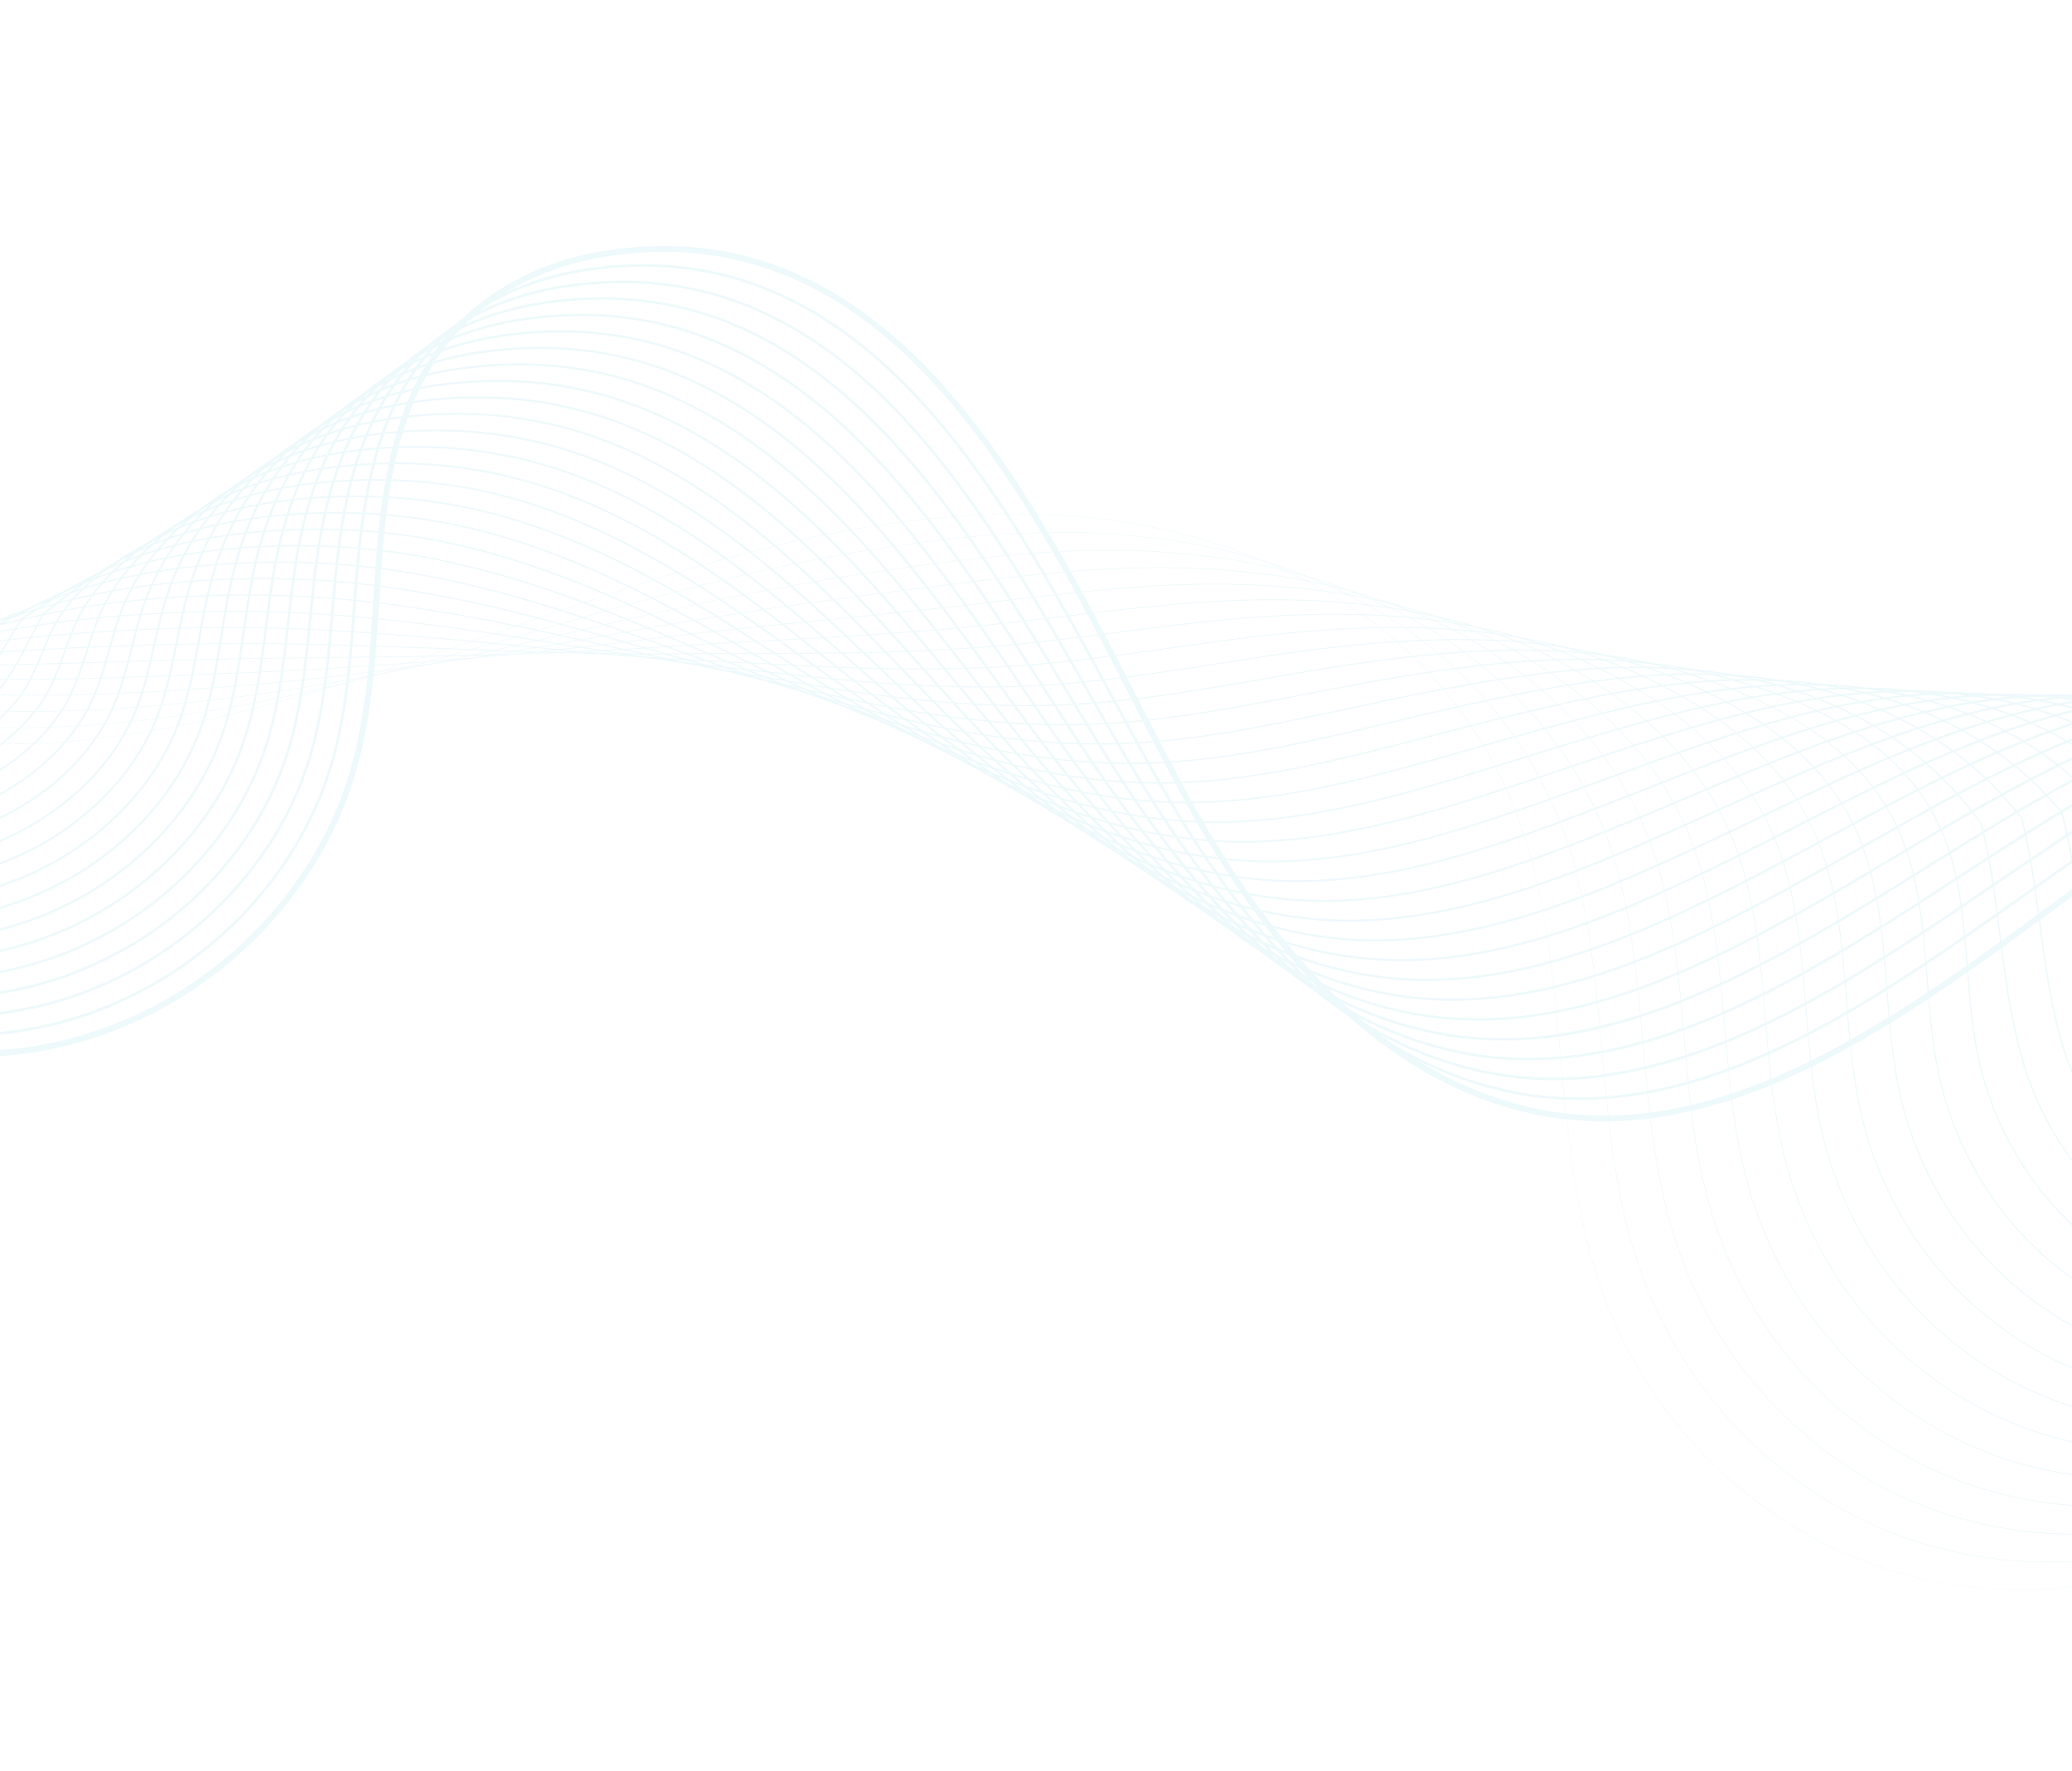 <svg width="1280" height="1094" fill="none" xmlns="http://www.w3.org/2000/svg"><g opacity=".1"><mask id="a" style="mask-type:luminance" maskUnits="userSpaceOnUse" x="-166" y="-1" width="1602" height="1095"><path d="M-165 885.384l1476.04 208.246 124.92-885.381L-40.085-.001-165 885.385z" fill="#fff"/></mask><g mask="url(#a)" fill="#44BDD8"><path d="M688.902 321.624c51.724 7.298 99.296 24.069 140.129 49.657 31.582 19.792 57.971 45.007 78.439 74.945 19.984 29.233 34.261 62.865 42.433 99.954 7.659 34.763 11.005 70.78 14.241 105.614 3.728 40.138 7.585 81.646 18.065 121.409 18.621 70.663 62.721 130.581 124.181 168.714 61.2 37.973 134.7 49.573 206.94 32.661 72.32-16.932 133.08-60.051 171.1-121.414l.23.145c-19.22 31.022-44.3 57.451-74.54 78.549a278.798 278.798 0 01-46.42 26.126 284.357 284.357 0 01-102.86 24.085c-17.8.764-35.68-.173-53.14-2.793-36.41-5.455-70.54-17.947-101.46-37.127-61.51-38.168-105.66-98.144-124.297-168.878-10.483-39.785-14.341-81.301-18.07-121.452-3.235-34.824-6.582-70.833-14.237-105.58-16.566-75.183-58.32-135.604-120.749-174.725-59.088-37.028-132.32-55.581-211.78-53.656-106.116 2.571-207.043 37.422-304.647 71.126-67.719 23.384-137.745 47.563-209.023 60.826-48.99 9.113-93.852 12.046-133.342 8.711-23.342-1.969-45.364-6.169-65.451-12.476-21.943-6.892-42.209-16.497-60.23-28.548-28.549-19.096-49.249-46.045-69.268-72.11-6.587-8.578-13.402-17.45-20.422-25.953-25.966-31.455-66.926-67.428-114.629-60.161l-.042-.274c21.206-3.23 42.939 1.781 64.594 14.898 17.053 10.332 33.974 25.593 50.292 45.359 7.022 8.51 13.836 17.382 20.427 25.963 20.005 26.048 40.69 52.98 69.201 72.05 62.422 41.752 149.5 52.607 258.818 32.271 71.255-13.256 141.272-37.433 208.982-60.813 48.821-16.858 99.303-34.289 149.8-47.467 27.183-7.094 52.205-12.422 76.495-16.295 27.266-4.346 52.921-6.759 78.435-7.379 24.608-.595 48.628.771 71.805 4.041v-.003z"/><path d="M720.107 333.191c47.074 6.641 89.876 20.708 127.259 41.83 15.193 8.597 29.445 18.512 42.357 29.469 21.065 17.959 38.948 38.654 53.15 61.508 14.578 23.458 25.334 49.29 31.973 76.781 8.396 34.768 11.689 70.968 14.873 105.978 3.421 37.62 6.959 76.521 16.841 113.75 18.15 68.392 60.92 126.408 120.46 163.363 31.3 19.431 65.59 31.354 100.52 36.282 101.7 14.349 209.05-30.478 265.65-121.386l.28.171c-18.64 29.936-42.95 55.423-72.25 75.758-14.05 9.745-29.18 18.212-44.97 25.17a275.834 275.834 0 01-99.64 23.111c-17.24.709-34.57-.227-51.47-2.781-35.27-5.328-68.34-17.459-98.29-36.051-59.61-36.999-102.44-95.081-120.6-163.555-9.89-37.256-13.429-76.17-16.851-113.805-3.182-34.998-6.474-71.186-14.865-105.931-13.059-54.072-42.457-101.832-85.02-138.121-12.898-10.947-27.133-20.85-42.307-29.436-37.958-21.443-81.514-35.61-129.457-42.109-26.749-3.645-55.265-4.86-84.752-3.611-30.937 1.306-64.167 5.016-101.59 11.34-65.278 11.053-126.556 27.749-177.886 42.628-3.892 1.127-7.785 2.258-11.678 3.388-72.216 20.959-146.89 42.631-224.263 54.284-38.588 5.774-73.32 8.574-106.177 8.552-26.489-.047-51.124-2.05-73.22-5.959-29.176-5.155-56.346-14.909-80.758-28.997-13.238-7.641-25.673-16.944-38.009-28.443-10.006-9.34-19.522-19.4-28.415-28.908-1.717-1.829-3.438-3.67-5.168-5.518-6.7-7.161-13.628-14.568-20.818-21.886-12.571-12.696-25.208-23.726-37.56-32.783-29.589-21.738-57.675-31.953-83.477-30.362l-.021-.322c13.945-.859 28.645 1.712 43.694 7.643 12.866 5.072 26.321 12.735 39.995 22.779 12.365 9.068 25.016 20.108 37.6 32.816 7.193 7.321 14.123 14.728 20.823 21.892 1.73 1.849 3.451 3.69 5.168 5.518 8.888 9.502 18.401 19.561 28.399 28.891 12.32 11.485 24.733 20.773 37.952 28.402 24.379 14.068 51.514 23.811 80.652 28.958 22.082 3.907 46.696 5.91 73.167 5.955 32.84.019 67.555-2.777 106.128-8.547 77.352-11.653 152.016-33.32 224.219-54.275 3.893-1.131 7.786-2.261 11.678-3.388 51.342-14.878 112.626-31.579 177.923-42.636 37.435-6.325 70.678-10.036 101.63-11.343 29.505-1.249 58.039-.035 84.809 3.613.771.106 1.545.212 2.312.32v.003z"/><path d="M752.5 344.377c41.607 5.87 79.611 17.406 113.196 34.38 15.651 7.933 30.239 17.086 43.358 27.199 22.153 17.08 40.999 36.682 56.01 58.266 15.963 22.946 27.645 48.235 34.724 75.159 9.072 34.477 12.272 70.577 15.372 105.488 3.14 35.384 6.39 71.972 15.74 106.946 17.67 66.122 59.13 122.239 116.74 158.013 118.38 73.52 280.64 36.218 354.32-81.452l.31.195c-18.06 28.846-41.6 53.395-69.96 72.962-27.32 18.856-57.83 32.238-90.68 39.78-32.83 7.54-66.16 8.822-99.06 3.804-34.13-5.204-66.14-16.973-95.12-34.976-57.69-35.825-99.21-92.019-116.9-158.232-9.36-35.005-12.61-71.608-15.76-107.007-3.1-34.897-6.3-70.978-15.361-105.427-13.676-52.004-45.004-98.074-90.603-133.226-13.1-10.099-27.668-19.24-43.3-27.164-38.295-19.354-82.351-31.635-130.942-36.492-26.454-2.685-55.284-3.119-85.692-1.296-37.185 2.222-73.081 7.075-103.292 11.533-56.539 8.373-115.031 19.773-178.814 34.849C289.27 406 212.965 423.225 131.724 432.628c-39.358 4.483-74.621 6.792-107.803 7.065-27.26.166-52.167-1.172-74.03-3.979-27.809-3.56-53.806-11.273-79.453-23.581-14.066-6.75-25.925-13.904-37.317-22.516-10.395-7.881-20.797-16.765-29.602-24.418a2092.002 2092.002 0 01-11.175-9.737c-5.491-4.808-11.167-9.778-17.041-14.773-13.804-11.742-27.554-22.311-40.869-31.417-32.955-22.608-61.278-33.963-86.583-34.716l.009-.369c25.381.755 53.767 12.131 86.783 34.78 13.326 9.11 27.087 19.691 40.899 31.44 5.873 4.997 11.552 9.971 17.046 14.776 3.859 3.377 7.501 6.567 11.176 9.737 8.799 7.65 19.195 16.53 29.583 24.404 11.372 8.594 23.209 15.736 37.252 22.476 25.613 12.292 51.567 19.996 79.341 23.547 21.845 2.805 46.737 4.144 73.978 3.978 33.17-.272 68.419-2.58 107.764-7.061 81.223-9.403 157.515-26.624 235.022-44.943 63.792-15.08 122.294-26.479 178.845-34.854 30.219-4.456 66.125-9.311 103.325-11.534 30.429-1.826 59.281-1.389 85.753 1.296a447.55 447.55 0 0117.876 2.151l-.003-.003z"/><path d="M786.34 355.147c11.46 1.617 22.594 3.648 33.318 6.086 22.752 5.169 44.409 12.321 64.365 21.259 16.027 7.213 30.949 15.6 44.359 24.93 23.277 16.197 43.078 34.706 58.846 55.018 17.352 22.351 29.972 47.094 37.502 73.54 9.67 33.959 12.77 69.732 15.77 104.328 2.89 33.371 5.88 67.875 14.75 100.813 17.2 63.852 57.33 118.069 113.02 152.666 29.44 18.292 61.71 29.515 94.6 34.156 94.84 13.38 194.91-27.903 247.86-111.96l.35.222c-17.49 27.757-40.25 51.367-67.67 70.17-26.42 18.122-55.91 30.965-87.65 38.178-31.74 7.21-63.96 8.381-95.76 3.488-32.99-5.079-63.93-16.485-91.96-33.9-55.77-34.651-95.97-88.956-113.19-152.908-8.88-32.973-11.88-67.496-14.77-100.885-3-34.575-6.1-70.328-15.75-104.25-14.47-50.81-46.831-93.988-96.187-128.331-13.388-9.314-28.29-17.69-44.292-24.89C845.278 365.6 800.723 355.211 751.422 352c-26.405-1.775-54.745-1.442-86.637 1.021-32.344 2.486-64.808 6.614-96.206 10.606l-8.789 1.117c-70.781 9.034-127.894 17.636-179.744 27.069-60.95 11.089-142.648 24.778-234.181 32.227-40.747 3.206-76.538 5.031-109.427 5.574-28.64.393-53.12-.261-74.833-1.997-25.914-2.055-50.746-7.828-78.147-18.162-14.265-5.381-25.366-10.033-36.618-16.581-8.666-5.072-18.162-11.219-30.792-19.93-7.208-4.972-14.635-10.294-22.499-15.928-2.612-1.87-5.261-3.77-7.953-5.691-16.02-11.438-30.471-21.27-44.18-30.052-23.153-14.9-57.634-35.167-89.7-39.071l.049-.411c13.746 1.674 28.566 6.257 45.312 14.008 13.235 6.126 27.811 14.344 44.562 25.127 13.712 8.788 28.171 18.621 44.197 30.063 2.695 1.924 5.345 3.821 7.956 5.691 7.862 5.633 15.285 10.955 22.491 15.924 12.621 8.707 22.109 14.846 30.767 19.915 11.23 6.535 22.311 11.178 36.556 16.55 27.363 10.323 52.158 16.085 78.033 18.137 21.7 1.737 46.165 2.39 74.793 1.998 32.88-.544 68.666-2.368 109.4-5.575 91.515-7.449 173.201-21.133 234.142-32.223 51.857-9.438 108.976-18.04 179.765-27.076l8.79-1.117c31.404-3.994 63.874-8.124 96.227-10.609 31.914-2.462 60.272-2.796 86.697-1.021a467.612 467.612 0 0134.887 3.567v-.003z"/><path d="M821.035 365.322c29.352 4.141 56.238 11.068 81.315 20.906 16.407 6.481 31.669 14.103 45.359 22.657 52.561 32.844 86.861 74.457 101.961 123.691 10.2 33.258 13.18 68.526 16.07 102.633 2.66 31.533 5.42 64.141 13.86 95.216 16.72 61.578 55.53 113.896 109.29 147.316 110.27 68.548 261.67 34.59 330.6-74.153l.39.248c-16.9 26.67-38.9 49.336-65.37 67.375-25.52 17.389-54 29.695-84.63 36.573-30.65 6.88-61.75 7.946-92.44 3.173-31.85-4.954-61.72-15.998-88.79-32.824-53.86-33.481-92.74-85.893-109.49-147.584-8.45-31.115-11.21-63.745-13.88-95.296-2.88-34.083-5.86-69.327-16.05-102.537-15.06-49.124-49.302-90.653-101.766-123.436-13.666-8.541-28.902-16.15-45.284-22.619-39.33-15.427-83.138-23.691-133.917-25.263-25.811-.863-54.456.228-87.58 3.335-21.382 1.998-43.005 4.552-63.915 7.023-14.045 1.661-28.567 3.375-42.788 4.893-23.307 2.515-46.042 4.804-68.026 7.015-39.345 3.96-76.506 7.7-112.646 12.278-72.622 9.196-146.753 15.391-233.299 19.504-35.148 1.549-72.674 3.145-111.048 4.088-30.784.65-54.819.642-75.636-.019-29.244-.902-54.21-6.658-76.833-12.745a730.572 730.572 0 00-8.777-2.286c-9.281-2.378-18.045-4.623-27.143-8.36-9.298-3.861-19.761-8.913-31.985-15.445-11.174-5.971-22.794-12.818-32.687-18.729-8.686-5.189-18.119-10.906-28.107-16.959-6.275-3.802-12.765-7.734-19.386-11.729-29.028-17.602-62.531-36.924-92.815-43.43l.097-.45c30.353 6.522 63.899 25.868 92.958 43.486 6.62 3.995 13.111 7.927 19.385 11.729 9.988 6.051 19.419 11.767 28.104 16.956 9.889 5.908 21.502 12.753 32.668 18.72 12.212 6.524 22.662 11.571 31.945 15.428 9.067 3.726 17.817 5.966 27.08 8.341 2.833.725 5.759 1.475 8.782 2.29 22.597 6.078 47.531 11.829 76.73 12.728 20.808.66 44.834.666 75.612.018 38.371-.943 75.894-2.536 111.039-4.086 86.534-4.111 160.653-10.309 233.262-19.503 36.147-4.578 73.31-8.316 112.658-12.28 21.985-2.214 44.717-4.5 68.024-7.015 14.217-1.519 28.74-3.232 42.782-4.893 20.913-2.471 42.538-5.024 63.927-7.025 33.142-3.111 61.809-4.201 87.638-3.338 18.463.57 36.013 2.025 52.757 4.388l-.005-.004z"/><path d="M855.842 374.826c23.103 3.259 44.596 8.287 64.835 15.137 16.795 5.738 32.39 12.595 46.358 20.384 25.614 14.287 47.315 30.592 64.485 48.46 20.13 20.936 34.63 44.611 43.1 70.365 10.65 32.414 13.51 67.032 16.28 100.508 2.46 29.841 5.01 60.695 13.06 90.048 16.24 59.308 53.73 109.727 105.56 141.966 106.22 66.062 252.18 33.776 318.75-70.504l.42.274c-16.33 25.581-37.55 47.309-63.08 64.581-24.61 16.658-52.07 28.421-81.6 34.97-29.55 6.55-59.54 7.515-89.13 2.859-30.71-4.829-59.51-15.51-85.62-31.748-51.94-32.308-89.51-82.831-105.79-142.261-8.06-29.401-10.61-60.28-13.07-90.141-2.77-33.449-5.62-68.034-16.26-100.391-15.68-47.672-51.8-87.554-107.346-118.539-13.939-7.776-29.509-14.62-46.276-20.348-39.474-13.362-83.767-19.788-135.407-19.648-25.312-.008-53.442 1.788-88.525 5.651-13.043 1.432-26.289 3.016-39.097 4.55-22.755 2.725-46.288 5.543-69.313 7.559-40.217 3.572-77.948 5.593-114.436 7.549-23.333 1.25-45.373 2.433-67.171 3.963-69.049 4.851-136.538 5.647-214.683 6.572l-17.733.21c-30.872.373-65.619 1.175-112.669 2.601-26.972.815-53.114 1.578-76.436 1.963-26.305.461-47.904-2.96-68.787-6.267-2.262-.358-4.503-.714-6.73-1.061-5.089-.79-9.828-1.239-14.409-1.672-7.004-.66-13.621-1.283-20.809-3.044-9.741-2.386-20.595-5.97-33.184-10.958-10.166-4.026-21.59-9.207-34.926-15.839-14.97-7.445-32.064-16.636-50.807-27.32-1.995-1.142-3.995-2.291-6.003-3.444-30.689-17.629-62.426-35.859-89.934-44.348l.15-.485c27.566 8.507 59.325 26.749 90.039 44.393 2.005 1.153 4.008 2.302 6 3.444 18.732 10.677 35.82 19.866 50.782 27.308 13.324 6.626 24.734 11.8 34.885 15.824 12.566 4.978 23.401 8.554 33.118 10.936 7.15 1.753 13.75 2.374 20.735 3.034 4.588.434 9.333.88 14.439 1.673 2.227.347 4.471.703 6.733 1.061 20.863 3.305 42.438 6.719 68.697 6.261 23.32-.382 49.459-1.146 76.43-1.961 47.053-1.423 81.804-2.227 112.678-2.6l17.734-.21c78.138-.922 145.618-1.72 214.655-6.57 21.801-1.532 43.844-2.711 67.181-3.964 36.481-1.957 74.206-3.979 114.417-7.549 23.019-2.014 46.543-4.833 69.295-7.556 12.808-1.534 26.054-3.12 39.1-4.552 35.101-3.867 63.25-5.663 88.579-5.653 25.229-.07 48.716 1.428 70.738 4.535l-.002-.006z"/><path d="M890.983 383.61c16.874 2.381 32.828 5.736 48.015 10.088 17.427 5.051 32.917 10.974 47.358 18.114 27.184 13.438 49.204 28.207 67.294 45.15 21.49 20.139 36.94 43.29 45.9 68.809 11.05 31.454 13.79 65.299 16.43 98.033 2.28 28.261 4.64 57.485 12.32 85.236 15.77 57.038 51.94 105.555 101.85 136.619 26.64 16.581 55.91 26.761 85.74 30.969 84.54 11.929 173.69-24.04 221.14-97.824l.47.3c-15.76 24.492-36.21 45.28-60.79 61.789-23.72 15.924-50.16 27.148-78.59 33.365-28.45 6.22-57.32 7.077-85.8 2.547-29.57-4.705-57.32-15.025-82.46-30.673-25.03-15.576-46.58-35.398-64.07-58.914-17.38-23.372-30.17-49.621-38.02-78.024-7.69-27.802-10.05-57.052-12.34-85.338-2.64-32.697-5.37-66.506-16.4-97.894-16.54-47.092-53.47-84.267-112.917-113.646-14.41-7.123-29.871-13.034-47.267-18.076-39.537-11.325-84.314-15.914-136.896-14.032-31.087 1.005-62.671 4.592-89.469 7.969-6.412.805-12.934 1.64-19.238 2.448-29.823 3.82-60.66 7.771-90.879 9.853-48.571 3.417-92.892 3.464-135.751 3.507-16.213.018-31.528.033-46.791.228-45.42.584-90.815-1.14-138.878-2.967-29.685-1.127-60.379-2.293-92.655-2.973-35.885-.756-74.336-.38-114.286 1.111a2915.065 2915.065 0 00-77.234 3.943c-20.973 1.378-39.28.189-55.43-.858-6.533-.425-12.706-.827-18.768-1.053-5.972-.223-11.332.249-16.517.704-5.976.523-11.621 1.018-17.993.513-9.969-.789-21.54-2.966-34.39-6.468-11.212-3.054-23.369-7.288-37.167-12.949-16.55-6.787-35.267-15.761-54.125-25.956-9.225-5.018-18.692-10.343-27.847-15.493-25.658-14.435-49.893-28.067-71.216-36.662l.207-.513c21.355 8.609 45.604 22.252 71.278 36.695 9.152 5.15 18.617 10.474 27.839 15.489 18.841 10.184 37.538 19.149 54.072 25.93 13.587 5.571 26.068 9.921 37.103 12.926 12.816 3.49 24.351 5.66 34.287 6.45 6.327.502 11.949.01 17.903-.514 5.2-.455 10.578-.928 16.587-.706 6.068.227 12.244.626 18.784 1.052 16.132 1.048 34.418 2.234 55.356.86a2916.422 2916.422 0 0177.252-3.943c39.96-1.493 78.423-1.87 114.32-1.113 32.279.68 62.976 1.848 92.664 2.975 48.054 1.825 93.443 3.551 138.848 2.965 15.266-.197 30.584-.212 46.8-.23 42.851-.044 87.159-.089 135.712-3.506 30.201-2.082 61.032-6.03 90.846-9.852 6.307-.808 12.829-1.642 19.241-2.447 26.81-3.379 58.412-6.966 89.52-7.971 32.449-1.162 61.934.142 89.055 3.968l-.007-.01z"/><path d="M925.748 391.518a350.464 350.464 0 0131.571 5.915c17.824 4.272 33.64 9.453 48.361 15.84 62.68 27.199 101.54 62.881 118.81 109.09 11.36 30.4 13.98 63.376 16.51 95.266 2.12 26.779 4.31 54.467 11.65 80.711 15.29 54.767 50.14 101.384 98.12 131.268 98.09 61.094 233.2 32.149 295.02-63.207l.51.327c-15.18 23.402-34.86 43.252-58.5 58.994-22.81 15.191-48.24 25.878-75.56 31.76-27.36 5.89-55.11 6.639-82.49 2.231-28.44-4.58-55.11-14.538-79.3-29.599-24.07-14.991-44.82-34.055-61.67-56.656-16.74-22.457-29.09-47.678-36.71-74.959-7.35-26.299-9.55-54.019-11.67-80.825-2.53-31.85-5.14-64.784-16.47-95.104-17.21-46.047-55.97-81.619-118.49-108.75-14.689-6.373-30.475-11.541-48.263-15.806-40.057-9.453-84.032-12.129-138.387-8.417-30.008 1.934-61.119 6.141-90.416 10.285l-2.866.403c-35.723 5.034-72.663 10.237-108.961 12.09-54.221 2.849-102.487.239-149.164-2.283-11.871-.643-23.082-1.249-34.316-1.759-36.476-1.664-72.737-5.179-111.127-8.903-37.933-3.678-77.157-7.485-119.518-9.759-37.278-2.002-76.275-2.128-115.904-.375-27.377 1.212-54.36 3.26-78.03 5.922-27.97 3.185-52.128 5.935-72.868 3.512-11.503 3.403-21.303 6.09-33.804 7.138-10.192.853-22.169.189-35.596-1.973-11.888-1.915-25.146-5.3-39.412-10.054-17.903-5.97-37.767-14.473-57.443-24.588-17.661-9.141-35.457-19.351-52.665-29.226-17.84-10.237-34.689-19.905-49.522-27.298l.269-.537c14.847 7.401 31.704 17.073 49.552 27.315 17.203 9.871 34.993 20.08 52.642 29.213 19.651 10.102 39.484 18.589 57.359 24.552 14.234 4.747 27.463 8.121 39.315 10.031 13.38 2.156 25.309 2.819 35.452 1.968 12.465-1.044 22.25-3.73 33.744-7.135l.06-.018.062.008c20.685 2.428 44.832-.321 72.791-3.507 23.686-2.663 50.681-4.712 78.074-5.925 39.648-1.757 78.662-1.631 115.961.374 42.369 2.279 81.603 6.083 119.542 9.762 38.381 3.724 74.635 7.237 111.097 8.899 11.237.511 22.451 1.118 34.322 1.76 46.662 2.523 94.913 5.131 149.101 2.284 36.271-1.851 73.198-7.053 108.909-12.086l2.863-.403c29.306-4.146 60.432-8.354 90.462-10.288 25.853-1.764 49.001-2.066 70.773-.92 12.609.665 24.625 1.8 36.223 3.437l-.003.005z"/><path d="M960.46 398.683a338.957 338.957 0 0115.176 2.487c18.219 3.482 34.364 7.918 49.354 13.568 29.64 11.161 53.47 23.75 72.86 38.477 11.58 8.791 21.66 18.479 29.96 28.795 9.11 11.312 16.39 23.746 21.62 36.949 11.61 29.272 14.11 61.294 16.53 92.262 1.98 25.374 4.03 51.612 11.04 76.426 14.82 52.493 48.34 97.214 94.39 125.917 94.04 58.608 223.72 31.334 283.17-59.558l.54.353c-14.59 22.316-33.51 41.224-56.2 56.202-21.91 14.457-46.32 24.605-72.54 30.158-26.26 5.559-52.9 6.208-79.18 1.916-27.29-4.452-52.9-14.049-76.13-28.523-23.11-14.408-43.06-32.711-59.27-54.398-16.11-21.546-28.02-45.736-35.4-71.893-7.03-24.876-9.08-51.145-11.07-76.55-2.41-30.919-4.91-62.892-16.48-92.075-17.91-45.188-58.5-79.16-124.06-103.855-14.96-5.635-31.073-10.064-49.253-13.538-39.53-7.401-83.98-8.29-139.88-2.803-29.072 2.854-58.773 7.501-90.22 12.42l-1.143.179c-38.226 5.957-75.676 11.41-113.537 12.685-58.7 2.072-112.033-3.845-159.091-9.063-8.749-.97-17.014-1.886-25.33-2.761-31.632-3.325-63.034-8.331-96.282-13.629-42.064-6.706-85.559-13.637-133.474-17.754-38.042-3.269-77.579-3.896-117.519-1.861-28.328 1.442-55.588 4.173-78.828 7.898-4.837.784-9.49 1.557-13.988 2.307-23.011 3.836-41.197 6.863-57.547 6.615l-3.54 1.656c-10.388 4.873-18.594 8.724-29.558 11.407-10.332 2.527-22.714 3.375-36.806 2.525-12.628-.762-26.641-3.172-41.657-7.16-19.139-5.084-40.151-13.115-60.764-23.22-28.508-14.075-57.034-31.507-82.199-46.886-8.197-5.01-15.941-9.741-23.117-14.008l.332-.555c7.178 4.267 14.922 9.001 23.121 14.011 25.155 15.372 53.669 32.799 82.149 46.859 20.577 10.088 41.549 18.1 60.645 23.175 14.972 3.979 28.943 6.38 41.53 7.139 14.028.847 26.348.003 36.613-2.507 10.903-2.667 19.083-6.506 29.439-11.363 1.177-.551 2.376-1.116 3.607-1.689l.068-.032.075.001c16.312.261 34.489-2.77 57.503-6.603 4.501-.749 9.154-1.526 13.992-2.309 23.264-3.728 50.546-6.465 78.898-7.907 39.967-2.034 79.534-1.409 117.606 1.864 47.938 4.118 91.445 11.054 133.521 17.761 33.239 5.297 64.632 10.301 96.247 13.624 8.319.876 16.584 1.792 25.332 2.761 47.034 5.218 100.344 11.129 158.998 9.062 37.824-1.273 75.253-6.723 113.458-12.678l1.143-.179c31.456-4.923 61.164-9.572 90.257-12.427 48.926-4.803 89.101-4.722 124.886.327l.003-.002z"/><path d="M993.683 404.866l.265.037c18.402 2.611 34.872 6.305 50.352 11.291 30.86 9.94 55.6 21.428 75.63 35.118 12.19 8.329 22.81 17.638 31.55 27.668 9.65 11.062 17.35 23.364 22.89 36.568 11.78 28.086 14.17 59.081 16.49 89.06 1.86 24.035 3.78 48.887 10.48 72.341 14.34 50.223 46.55 93.045 90.68 120.57 89.98 56.124 214.23 30.52 271.31-55.909l.58.383c-14.02 21.227-32.16 39.196-53.91 53.407-21.01 13.727-44.4 23.331-69.52 28.552-25.17 5.229-50.69 5.77-75.87 1.602-26.15-4.328-50.69-13.565-72.95-27.448-22.17-13.824-41.3-31.364-56.88-52.137-15.48-20.634-26.95-43.793-34.1-68.831-6.73-23.52-8.65-48.408-10.51-72.477-2.31-29.92-4.7-60.861-16.44-88.845-24.85-59.276-85.89-84.867-129.63-98.961-15.45-4.976-31.88-8.661-50.245-11.267l-.266-.037c-39.407-5.56-82.939-4.682-141.105 2.847-24.216 3.134-48.872 7.406-74.973 11.926-5.755.997-11.536 1.999-17.336 2.99-42.716 7.284-78.66 12.26-115.248 12.877-62.591 1.166-118.159-8.248-167.188-16.55-6.269-1.062-12.189-2.066-18.176-3.058-28.491-4.721-56.784-11.055-86.736-17.761-44.509-9.967-90.536-20.271-142.129-26.34-38.6-4.54-78.681-5.668-119.131-3.347-29.036 1.664-56.568 5.08-79.621 9.876-9.761 2.048-18.533 4.082-27.015 6.049-16.413 3.807-30.595 7.098-43.185 8.28a596.41 596.41 0 00-6.928 4.57c-8.451 5.632-15.746 10.496-25.47 14.416-10.28 4.142-23.425 6.574-38.017 7.029-13.324.413-28.094-1.02-43.901-4.265-20.325-4.171-42.488-11.728-64.086-21.852-39.258-18.533-78.576-44.615-108.444-65.267l.393-.567c29.847 20.636 69.132 46.695 108.344 65.207 21.551 10.099 43.658 17.64 63.931 21.8 15.754 3.234 30.471 4.664 43.741 4.251 14.51-.454 27.574-2.867 37.777-6.981 9.657-3.893 16.926-8.74 25.344-14.352 2.24-1.493 4.557-3.038 7.008-4.622l.073-.047.086-.009c12.564-1.171 26.748-4.462 43.177-8.272 8.486-1.969 17.263-4.003 27.03-6.053 23.088-4.804 50.653-8.223 79.723-9.892 40.493-2.321 80.613-1.194 119.251 3.352 51.631 6.074 97.673 16.381 142.2 26.353 29.942 6.705 58.224 13.037 86.698 17.755 5.987.992 11.909 1.997 18.178 3.059 48.996 8.3 104.532 17.704 167.06 16.541 36.545-.617 72.459-5.592 115.144-12.871 5.798-.991 11.578-1.993 17.334-2.99 26.11-4.522 50.773-8.796 75.004-11.93 58.23-7.536 101.825-8.414 141.291-2.846l-.004.009z"/><path d="M1028.41 410.542c12.47 1.759 24.09 4.112 35.21 7.117 32.06 8.665 57.7 19.048 78.38 31.74 12.8 7.859 23.95 16.786 33.15 26.535 10.19 10.808 18.32 22.99 24.16 36.207 11.88 26.855 14.18 56.765 16.41 85.689 1.75 22.747 3.56 46.27 9.97 68.423 13.87 47.953 44.75 88.872 86.96 115.223 85.92 53.637 204.74 29.705 259.45-52.26l.61.408c-13.44 20.137-30.81 37.165-51.62 50.615-20.1 12.993-42.48 22.058-66.49 26.947-24.07 4.9-48.49 5.332-72.55 1.287-25.01-4.203-48.5-13.076-69.79-26.372-21.21-13.241-39.54-30.02-54.49-49.878-14.84-19.721-25.87-41.848-32.79-65.766-6.43-22.222-8.25-45.785-10-68.571-2.22-28.863-4.52-58.71-16.34-85.449-25.91-58.563-89.57-81.735-135.21-94.071-15.75-4.256-32.51-7.198-51.24-8.998-49.727-4.777-100.122 1.577-142.863 8.423-20.122 3.224-40.524 7.151-62.121 11.313-10.166 1.958-20.68 3.984-31.133 5.923-34.894 6.449-76.073 13.043-116.962 13.072-66.171.161-123.57-13.006-174.211-24.624-4.069-.932-8.099-1.859-12.096-2.766-26.225-5.967-52.29-13.527-79.881-21.531-46.103-13.374-93.776-27.207-148.092-35.291-39.056-5.814-79.69-7.442-120.743-4.836-29.651 1.882-57.457 5.981-80.412 11.854-14.14 3.639-26.504 7.488-37.416 10.882-11.828 3.68-22.046 6.858-31.45 8.846-2.926 2.452-5.644 4.856-8.275 7.182-7.337 6.484-14.268 12.607-23.424 17.729-10.35 5.791-23.913 9.78-39.221 11.537-13.992 1.604-29.521 1.153-46.148-1.364-21.491-3.246-44.801-10.327-67.407-20.482-49.339-22.321-94.461-56.136-111.573-69.639l.458-.579c17.09 13.485 62.155 47.258 111.418 69.545 22.546 10.125 45.79 17.191 67.217 20.424 16.559 2.496 32.027 2.96 45.952 1.36 15.213-1.745 28.68-5.703 38.944-11.449 9.087-5.084 15.987-11.181 23.296-17.635 2.655-2.347 5.403-4.774 8.364-7.255l.071-.059.09-.017c9.393-1.98 19.625-5.163 31.472-8.849 10.917-3.396 23.29-7.246 37.45-10.892 23.002-5.882 50.853-9.989 80.55-11.873 41.105-2.611 81.786-.977 120.899 4.839 54.366 8.092 102.063 21.931 148.192 35.311 27.582 8.003 53.635 15.559 79.84 21.52 3.997.91 8.031 1.834 12.099 2.769 50.603 11.609 107.958 24.767 174.045 24.606 40.828-.028 81.968-6.619 116.827-13.06 10.45-1.939 20.964-3.963 31.131-5.921 21.605-4.16 42.01-8.09 62.144-11.315 42.785-6.852 93.241-13.213 143.059-8.427 5.54.533 10.92 1.165 16.14 1.902l-.01.001z"/><path d="M1061.58 415.284a281.776 281.776 0 0121.35 3.838c28.37 6.263 54.42 16.536 77.43 30.528 25.3 15.393 46.79 35.251 63.85 59.021l.05.06.01.072c5.72 22.548 8.69 45.921 11.56 68.525 3.29 25.853 6.68 52.582 14.21 78.23 13.39 45.683 42.95 84.706 83.23 109.876 81.87 51.151 195.26 28.89 247.6-48.611l.64.438c-12.86 19.047-29.46 35.136-49.32 47.82-19.21 12.259-40.56 20.784-63.47 25.341-22.98 4.57-46.27 4.896-69.24.972-23.87-4.079-46.28-12.59-66.62-25.296-20.26-12.655-37.78-28.675-52.09-47.617-14.21-18.809-24.8-39.905-31.48-62.701-7.55-25.704-10.95-52.467-14.23-78.351-2.87-22.554-5.83-45.876-11.53-68.357-32.46-45.18-81.13-76.016-140.76-89.182-16.05-3.543-33.13-5.742-52.23-6.727-48.867-2.518-98.261 5.256-144.361 14.037-16.596 3.161-33.345 6.743-51.081 10.537-14.055 3.005-28.584 6.115-43.126 9.014-34.806 6.916-76.122 13.904-118.674 13.264-69.581-.919-128.539-18.084-180.555-33.228l-6.699-1.947c-24.469-7.106-48.814-15.818-74.589-25.041-47.2-16.89-96.005-34.353-152.493-44.499-39.484-7.091-80.649-9.217-122.355-6.321-30.224 2.099-58.306 6.881-81.205 13.827-18 5.494-32.62 11.42-45.519 16.65-8.188 3.321-15.265 6.19-22.006 8.472-3.114 3.248-5.977 6.45-8.748 9.548-6.867 7.681-13.353 14.936-22.258 21.289-10.412 7.428-24.388 12.976-40.423 16.047-14.64 2.802-30.923 3.319-48.393 1.534-22.641-2.312-47.099-8.92-70.733-19.112-38.413-16.686-81.292-44.353-114.7-74.014l.519-.586c33.352 29.611 76.151 57.228 114.493 73.883 23.56 10.16 47.94 16.748 70.5 19.052 17.393 1.776 33.6 1.264 48.166-1.527 15.924-3.048 29.795-8.553 40.116-15.913 8.835-6.303 15.292-13.525 22.13-21.172 2.795-3.124 5.684-6.356 8.833-9.638l.067-.069.091-.029c6.747-2.281 13.84-5.157 22.056-8.486 12.915-5.237 27.551-11.169 45.586-16.674 22.955-6.962 51.096-11.754 81.379-13.86 35.654-2.476 70.921-1.287 105.077 3.532 5.86.826 11.681 1.759 17.471 2.799 56.553 10.158 105.39 27.631 152.618 44.532 25.764 9.218 50.098 17.925 74.544 25.025 2.221.645 4.454 1.297 6.698 1.947 51.967 15.131 110.873 32.279 180.348 33.199 42.481.638 83.748-6.341 118.51-13.248 14.536-2.898 29.062-6.007 43.113-9.013 17.74-3.794 34.495-7.378 51.097-10.541 46.147-8.789 95.6-16.573 144.546-14.05 10.93.564 21.2 1.526 31 2.908v-.007z"/><path d="M1093.62 419.23c2.91.411 5.78.861 8.62 1.355 43.03 7.468 103.45 28.221 146.9 84.671l.05.067.02.081c5.55 21.44 8.48 43.665 11.32 65.157 3.24 24.552 6.6 49.94 13.85 74.3 12.92 43.412 41.16 80.537 79.52 104.526 77.81 48.667 185.76 28.075 235.73-44.966l.69.47c-12.29 17.959-28.11 33.109-47.04 45.025-18.3 11.526-38.64 19.511-60.45 23.737-21.87 4.239-44.05 4.457-65.91.657-22.74-3.954-44.09-12.104-63.46-24.22-19.3-12.072-36.02-27.332-49.69-45.358-13.57-17.899-23.73-37.963-30.18-59.636-7.27-24.424-10.63-49.845-13.88-74.431-2.83-21.44-5.76-43.609-11.27-64.976-43.3-56.183-103.47-76.851-146.34-84.29-16.35-2.84-33.76-4.296-53.22-4.459-45.28-.378-91.054 7.582-145.853 19.651-13.511 2.976-27.085 6.187-41.454 9.59-17.459 4.131-35.513 8.405-53.7 12.28-32.808 6.966-76.139 14.792-120.391 13.458-72.902-2.071-133.22-23.464-186.441-42.338l-1.761-.625c-23.042-8.172-45.993-17.972-70.293-28.345-47.979-20.485-97.59-41.668-155.896-53.91-39.869-8.37-81.575-10.994-123.964-7.803-30.778 2.316-59.132 7.782-81.996 15.802-21.365 7.536-38.158 16.21-51.652 23.183-5.131 2.653-9.983 5.156-14.54 7.328-3.146 3.965-6.017 7.904-8.794 11.711-6.537 8.963-12.708 17.429-21.52 25.057-10.463 9.055-24.855 16.163-41.622 20.555-15.279 4.003-32.317 5.497-50.637 4.439-23.781-1.372-49.387-7.507-74.053-17.742-21.302-8.899-43.853-21.258-65.211-35.736-19.645-13.319-37.842-28.068-52.618-42.656l.583-.589c31.517 31.115 76.568 61.085 117.567 78.217 24.581 10.196 50.094 16.308 73.783 17.679 18.236 1.053 35.185-.43 50.38-4.411 16.641-4.359 30.92-11.408 41.287-20.381 8.74-7.565 14.887-15.993 21.394-24.917 2.8-3.84 5.694-7.809 8.875-11.815l.059-.076.087-.042c4.573-2.175 9.445-4.693 14.605-7.357 13.517-6.985 30.34-15.676 51.758-23.229 22.934-8.046 51.362-13.526 82.21-15.846 32.739-2.464 65.082-1.465 96.48 2.965a419.82 419.82 0 0127.719 4.856c58.389 12.256 108.04 33.456 156.051 53.959 24.286 10.37 47.226 20.166 70.243 28.326l1.76.624c53.161 18.854 113.417 40.223 186.186 42.294 44.164 1.333 87.431-6.484 120.192-13.438 18.178-3.874 36.226-8.145 53.681-12.275 14.372-3.402 27.95-6.615 41.467-9.591 54.855-12.078 100.679-20.049 146.039-19.67 16.13.135 30.85 1.159 44.73 3.118v-.01z"/><path d="M1125.1 422.527c44.05 6.215 104.4 25.145 148.97 79.311l.06.075.03.094c5.37 20.331 8.27 41.405 11.08 61.787 3.2 23.253 6.51 47.297 13.5 70.374a177.657 177.657 0 0075.78 99.178c75.03 46.977 175.46 28.442 223.88-41.317l.72.5c-11.71 16.868-26.76 31.08-44.74 42.232-17.4 10.793-36.72 18.238-57.42 22.132-20.79 3.909-41.85 4.023-62.61.341-21.59-3.828-41.87-11.615-60.29-23.146-18.34-11.486-34.25-25.988-47.29-43.097-12.94-16.987-22.66-36.021-28.87-56.571-7.01-23.142-10.32-47.221-13.53-70.507-2.8-20.324-5.69-41.339-11.03-61.591-45.59-55.357-107.76-73.742-151.9-79.404-16.66-2.14-34.4-2.858-54.21-2.191-49.18 1.655-99.758 13.388-147.349 25.264-10.779 2.69-21.551 5.496-32.956 8.468-20.483 5.337-41.663 10.855-63.149 15.719-48.905 11.036-86.563 15.244-122.107 13.649-76.141-3.287-138.799-29.606-189.149-50.755-21.836-9.173-43.617-20.008-66.672-31.482-48.539-24.152-98.726-49.125-158.621-63.487-40.236-9.65-82.483-12.775-125.573-9.288-31.315 2.532-59.942 8.679-82.786 17.776-24.258 9.704-41.93 21.129-56.129 30.305-3.054 1.974-5.94 3.84-8.737 5.591-3.097 4.62-5.903 9.227-8.618 13.687-6.281 10.311-12.21 20.049-21.006 29.012-10.574 10.696-25.382 19.364-42.815 25.065-15.91 5.202-33.703 7.673-52.883 7.339-24.917-.433-51.673-6.092-77.379-16.368-43.923-17.683-90.272-49.398-120.959-82.768l.643-.593c30.604 33.283 76.832 64.915 120.642 82.549 25.608 10.235 52.256 15.876 77.068 16.306 19.081.333 36.776-2.122 52.593-7.295 17.304-5.659 31.987-14.252 42.467-24.85 8.724-8.889 14.63-18.587 20.883-28.854 2.735-4.491 5.565-9.136 8.691-13.797l.053-.077.08-.049c2.816-1.761 5.725-3.644 8.806-5.635 14.23-9.199 31.941-20.649 56.278-30.384 22.924-9.128 51.639-15.296 83.039-17.834 43.18-3.492 85.522-.359 125.85 9.31 59.991 14.384 110.226 39.381 158.807 63.555 23.044 11.466 44.811 22.297 66.62 31.46 50.285 21.121 112.863 47.408 188.85 50.685 35.463 1.593 73.05-2.61 121.875-13.628 21.469-4.86 42.643-10.376 63.12-15.71 11.409-2.972 22.183-5.78 32.965-8.47 47.638-11.887 98.268-23.632 147.528-25.29 19.86-.669 37.65.049 54.36 2.196 1.16.15 2.35.311 3.54.48v-.002z"/><path d="M1156.88 425.322c24.53 3.462 47.6 9.974 68.76 19.431 28.68 12.814 53.36 30.871 73.36 53.67l.07.079.03.103c5.19 19.22 8.06 39.148 10.83 58.421 3.16 21.953 6.43 44.652 13.15 66.444 11.97 38.875 37.56 72.197 72.07 93.835 70.9 44.447 166.01 27.546 212.02-37.671l.75.531c-11.13 15.782-25.41 29.049-42.45 39.437-16.5 10.059-34.8 16.965-54.4 20.526-19.69 3.577-39.64 3.586-59.29.027-20.45-3.704-39.67-11.129-57.12-22.07-17.39-10.903-32.49-24.644-44.89-40.835-12.31-16.073-21.59-34.075-27.57-53.506-6.74-21.862-10.01-44.598-13.18-66.584-2.76-19.209-5.62-39.072-10.78-58.206-47.92-54.575-112.07-70.645-157.46-74.518-16.99-1.448-35.04-1.422-55.2.08-47.89 3.565-95.747 16.092-148.853 30.88-8.326 2.317-16.608 4.679-25.373 7.181-23.196 6.618-47.18 13.46-71.681 19.322-48.491 11.574-87.837 15.971-123.823 13.844-34.126-1.959-68.059-8.916-103.744-21.268-31.235-10.812-59.787-24.343-86.355-37.275-20.795-10.122-41.557-21.949-63.543-34.472-48.938-27.876-99.545-56.703-160.859-73.21-40.589-10.927-83.38-14.553-127.182-10.773-31.842 2.746-60.74 9.575-83.573 19.745-26.712 11.95-44.742 26.316-59.23 37.856-1.471 1.171-2.906 2.314-4.31 3.426-3.005 5.232-5.714 10.475-8.332 15.545-6.048 11.713-11.76 22.776-20.602 33.09-10.621 12.309-25.839 22.536-44.012 29.574-16.533 6.405-35.078 9.851-55.123 10.244-26.046.509-53.951-4.674-80.7-14.995-46.522-18.071-94.07-51.463-124.088-87.147l.707-.593c29.925 35.572 77.331 68.866 123.715 86.881 26.639 10.278 54.423 15.441 80.352 14.934 19.935-.39 38.375-3.815 54.806-10.181 18.033-6.985 33.124-17.122 43.645-29.315 8.769-10.231 14.46-21.249 20.483-32.911 2.636-5.107 5.364-10.384 8.397-15.66l.044-.078.07-.053a927.818 927.818 0 004.378-3.479c14.529-11.574 32.61-25.981 59.428-37.979 22.926-10.211 51.927-17.067 83.87-19.824 22.786-1.965 45.446-1.947 67.351.054a356.835 356.835 0 0160.149 10.747c27.475 7.398 55.477 18.064 85.601 32.614 26.592 12.842 51.443 26.998 75.474 40.686 21.969 12.515 42.721 24.334 63.49 34.443 58.37 28.414 116.804 54.264 189.747 58.454 35.894 2.123 75.155-2.267 123.555-13.818 24.48-5.859 48.457-12.699 71.64-19.313 8.768-2.501 17.05-4.863 25.38-7.183 53.152-14.799 101.051-27.338 149.031-30.909 20.21-1.504 38.31-1.529 55.35-.077 5.4.461 10.74 1.065 16.02 1.809v-.01z"/><path d="M1188.13 427.541c20.89 2.947 40.74 8.159 59.27 15.58 29.8 11.934 55.55 29.389 76.53 51.881l.08.087.03.115c5.02 18.113 7.86 36.892 10.6 55.056 3.11 20.652 6.34 42.006 12.79 62.514 11.49 36.604 35.76 68.027 68.34 88.487 66.78 41.917 156.57 26.653 200.17-34.025l.79.566c-10.56 14.692-24.07 27.02-40.16 36.642-15.6 9.325-32.89 15.691-51.38 18.921a157.512 157.512 0 01-55.98-.288c-19.31-3.579-37.46-10.643-53.95-20.995-16.44-10.319-30.73-23.296-42.5-38.576a161.82 161.82 0 01-26.25-50.441c-6.48-20.578-9.71-41.971-12.83-62.66-2.73-18.094-5.56-36.805-10.54-54.825-50.27-53.832-116.39-67.583-163.02-69.631-17.31-.76-35.69.006-56.2 2.347-50 5.708-101.01 21.357-150.342 36.494-6.105 1.872-12.425 3.837-18.534 5.735-25.651 7.97-52.177 16.21-79.468 23.087-48.796 12.266-88.687 16.727-125.539 14.035-75.699-5.4-135.888-35.73-191.046-66.337-19.876-11.027-39.742-23.805-60.776-37.332-49.221-31.654-100.114-64.386-162.73-83.063-40.933-12.208-84.264-16.332-128.789-12.256-32.363 2.962-61.534 10.471-84.362 21.717-29.196 14.441-50.132 30.14-62.225 46.662-6.128 8.377-10.006 17.747-13.754 26.812-3.897 9.419-7.924 19.16-14.483 27.768-10.664 13.912-26.294 25.698-45.202 34.08-17.154 7.606-36.454 12.029-57.365 13.145-27.174 1.455-56.229-3.258-84.026-13.621-24.488-9.192-49.429-22.777-72.119-39.288-21.921-15.949-40.973-34.012-55.096-52.241l.767-.593c29.392 37.941 77.976 72.891 126.79 91.213 27.674 10.318 56.594 15.01 83.633 13.563 20.794-1.112 39.979-5.509 57.023-13.064 18.76-8.319 34.261-19.999 44.826-33.784 6.481-8.507 10.485-18.189 14.36-27.551 3.769-9.115 7.667-18.541 13.866-27.012 12.186-16.651 33.239-32.451 62.576-46.959 22.932-11.297 52.223-18.841 84.702-21.814 23.188-2.122 46.198-2.045 68.389.234a331.489 331.489 0 0160.764 12.061c28.058 8.369 56.513 20.474 86.989 37.01 26.883 14.583 51.845 30.639 75.987 46.166 21.02 13.519 40.876 26.29 60.723 37.301 55.066 30.555 115.148 60.837 190.648 66.218 36.745 2.683 76.538-1.768 125.234-14.009 27.267-6.872 53.777-15.108 79.418-23.073 6.112-1.898 12.432-3.863 18.538-5.738 49.373-15.149 100.423-30.813 150.513-36.529 20.56-2.347 38.99-3.117 56.35-2.353 9.51.417 18.84 1.273 27.98 2.562l-.01-.001z"/><path d="M1218.96 429.248c17.5 2.469 34.29 6.559 50.2 12.245 30.92 11.044 57.73 27.896 79.7 50.091l.09.091.04.126c4.84 17.004 7.64 34.637 10.35 51.689 3.08 19.349 6.26 39.36 12.44 58.581 11.01 34.333 33.96 63.861 64.62 83.14 62.65 39.387 147.12 25.757 188.31-30.382l.82.6c-9.98 13.603-22.72 24.99-37.87 33.848-14.69 8.592-30.96 14.417-48.36 17.315a149.452 149.452 0 01-52.65-.603c-18.18-3.454-35.26-10.154-50.79-19.918-15.48-9.733-28.97-21.952-40.1-36.315a153.765 153.765 0 01-24.95-47.376c-6.2-19.297-9.39-39.345-12.47-58.73-2.7-16.982-5.49-34.539-10.3-51.447-52.65-53.136-120.73-64.537-168.58-64.745-17.38-.076-36.09 1.435-57.19 4.616-48.59 7.517-96.14 23.447-146.481 40.314l-5.36 1.796a8741.632 8741.632 0 00-12.333 4.145c-27.889 9.387-56.729 19.095-86.622 26.999-49.145 12.963-89.58 17.486-127.259 14.229-78.217-6.632-140.116-41.742-191.997-74.132-19.052-11.896-38.115-25.584-58.296-40.077-47.105-33.826-100.495-72.166-164.317-93.03-41.269-13.489-85.142-18.111-130.394-13.741-32.881 3.178-62.324 11.369-85.15 23.686-28.012 15.17-49.072 33.17-60.903 52.047-5.774 9.212-9.419 19.278-12.942 29.015-3.853 10.642-7.835 21.644-14.606 31.501-10.71 15.514-26.752 28.857-46.392 38.587-17.769 8.805-37.824 14.205-59.606 16.05-28.297 2.398-58.503-1.84-87.351-12.249-25.502-9.262-51.239-23.257-74.424-40.471-22.599-16.778-41.937-35.947-55.919-55.435l.825-.591c28.957 40.359 78.716 76.968 129.863 95.544 28.71 10.362 58.766 14.579 86.92 12.194 21.654-1.837 41.587-7.203 59.239-15.949 19.487-9.654 35.396-22.881 46.007-38.253 6.696-9.747 10.657-20.689 14.487-31.274 3.542-9.785 7.204-19.903 13.035-29.206 5.829-9.297 13.84-18.386 23.81-27.015 10.436-9.03 23.043-17.569 37.472-25.385 22.943-12.382 52.521-20.614 85.533-23.803 23.596-2.279 46.956-2.144 69.427.41a310.869 310.869 0 0161.38 13.376c28.603 9.348 57.463 22.911 88.236 41.463 27.124 16.351 52.153 34.324 76.358 51.709 20.168 14.482 39.217 28.162 58.241 40.039 51.779 32.328 113.552 67.369 191.545 73.984 37.557 3.246 77.886-1.265 126.912-14.2 29.859-7.896 58.683-17.598 86.557-26.981a7956.29 7956.29 0 0112.333-4.145l5.36-1.796c50.382-16.882 97.972-32.824 146.652-40.353 21.16-3.188 39.92-4.705 57.35-4.626 13.5.06 26.69.996 39.49 2.803l.01-.005z"/><path d="M286.85 288.659a294.352 294.352 0 0157.24 14.059c29.114 10.336 58.345 25.371 89.366 45.963 27.326 18.141 52.383 38.05 76.613 57.305 19.393 15.411 37.711 29.966 55.988 42.674 54.698 38.028 115.869 74.251 192.446 81.744 38.336 3.81 79.197-.761 128.592-14.39 31.08-8.594 60.948-19.391 89.828-29.828 3.353-1.213 6.688-2.416 9.996-3.61l9.616-3.511c49.325-18.019 95.915-35.041 143.885-44.259 21.48-4.046 40.57-6.305 58.35-6.903 32.64-1.098 63.64 2.927 92.15 11.958 32.03 10.147 59.9 26.397 82.86 48.295l.1.099.04.135c4.67 15.896 7.45 32.384 10.12 48.327 3.04 18.049 6.17 36.711 12.08 54.647 10.54 32.066 32.17 59.694 60.9 77.796 58.52 36.858 137.68 24.86 176.46-26.739l.84.638c-9.4 12.51-21.37 22.958-35.57 31.052-13.79 7.855-29.05 13.141-45.34 15.707-33.82 5.332-68.26-1.687-96.95-19.763-14.53-9.15-27.21-20.607-37.71-34.053a145.803 145.803 0 01-23.64-44.308c-5.94-18.012-9.08-36.715-12.12-54.803-2.66-15.866-5.42-32.274-10.05-48.068-42.97-40.937-104.81-62.195-174.14-59.865-17.73.597-36.76 2.848-58.19 6.883-47.88 9.204-94.43 26.208-143.715 44.214-3.2 1.168-6.403 2.338-9.618 3.51-3.312 1.191-6.643 2.398-9.997 3.61-28.903 10.446-58.786 21.247-89.907 29.854-49.523 13.664-90.506 18.246-128.975 14.423-35.998-3.523-70.962-13.474-106.891-30.417-32.775-15.457-61.895-34.712-86.056-51.513-18.305-12.726-36.637-27.292-56.043-42.714-47.207-37.517-100.714-80.036-165.674-103.101-41.601-14.77-86.014-19.893-131.998-15.222-33.393 3.392-63.109 12.263-85.936 25.654-27.371 16.11-47.977 35.971-59.589 57.435-5.388 9.955-8.8 20.647-12.103 30.981-3.814 11.944-7.757 24.292-14.757 35.471C28.595 455.131 12.14 470.033-8.23 481.12c-18.383 10.003-39.191 16.381-61.847 18.954-29.42 3.344-60.775-.417-90.673-10.875-26.504-9.326-53.036-23.731-76.726-41.654-23.26-17.597-42.881-37.872-56.744-58.634l.882-.589c28.587 42.811 79.527 81.083 132.94 99.876 29.749 10.404 60.94 14.148 90.202 10.824 22.518-2.557 43.196-8.895 61.459-18.832 20.213-10.997 36.53-25.771 47.192-42.724 6.927-11.066 10.849-23.35 14.644-35.231 3.317-10.383 6.747-21.121 12.18-31.166 11.703-21.635 32.446-41.636 59.984-57.842 22.958-13.47 52.823-22.389 86.366-25.796 24.003-2.438 47.71-2.241 70.467.587 1.586.197 3.173.409 4.756.632l-.002.009z"/><path d="M297.36 278.315c20.706 2.922 41.182 8.225 60.898 15.771 29.6 11.331 59.171 27.856 90.407 50.513 27.499 19.947 52.55 41.813 76.776 62.957 18.683 16.304 36.327 31.703 53.92 45.208 53.852 41.337 114.548 80.796 193.345 89.505 39.092 4.38 80.482-.252 130.268-14.578 33.356-9.619 65.181-21.958 95.959-33.891l4.807-1.859c5.58-2.187 11.14-4.379 16.68-6.562 47.31-18.634 91.99-36.236 138.3-46.828 21.8-4.905 41.21-7.907 59.35-9.176 33.32-2.336 65.16.647 94.61 8.867 33.14 9.247 62.08 24.892 86.03 46.499l.11.104.05.148c4.5 14.79 7.23 30.13 9.88 44.964 2.99 16.746 6.09 34.065 11.72 50.711 10.07 29.798 30.37 55.527 57.18 72.452 54.4 34.325 128.23 23.964 164.6-23.096l.88.678c-8.83 11.42-20.03 20.926-33.29 28.254-12.89 7.121-27.12 11.865-42.31 14.102-31.56 4.646-63.69-2.103-90.47-19.001-13.57-8.567-25.45-19.261-35.3-31.791a137.848 137.848 0 01-22.34-41.244c-5.66-16.728-8.76-34.085-11.76-50.873-2.63-14.753-5.35-30.007-9.81-44.692-44.88-40.436-108.69-59.962-179.7-54.984-18.09 1.268-37.44 4.262-59.18 9.151-46.23 10.571-90.88 28.157-138.14 46.779-5.54 2.183-11.1 4.375-16.69 6.561l-4.804 1.862c-30.8 11.942-62.65 24.29-96.054 33.923-23.311 6.707-44.437 11.204-64.583 13.743-23.397 2.948-45.023 3.235-66.111.871-36.613-4.052-71.922-14.994-107.948-33.462-33.739-17.294-63.654-39.153-85.947-56.265-17.623-13.527-35.281-28.937-53.973-45.255-47.251-41.24-100.81-87.984-166.851-113.269-41.928-16.053-86.879-21.673-133.604-16.704-33.905 3.606-63.892 13.158-86.723 27.624-26.822 17.042-46.974 38.766-58.274 62.821-4.983 10.605-8.167 21.844-11.245 32.712-3.777 13.326-7.678 27.103-14.92 39.681-10.806 18.696-27.67 35.154-48.771 47.597-18.995 11.199-40.558 18.554-64.087 21.859-30.542 4.288-63.044 1.003-93.995-9.502-27.496-9.384-54.825-24.197-79.031-42.839-23.904-18.408-43.812-39.791-57.566-61.83l.938-.587c28.264 45.291 80.382 85.222 136.015 104.205 30.787 10.448 63.114 13.718 93.484 9.454 23.385-3.284 44.808-10.589 63.678-21.715 20.936-12.347 37.664-28.667 48.374-47.196 7.171-12.459 11.057-26.169 14.813-39.431 3.093-10.911 6.29-22.193 11.31-32.881 11.39-24.243 31.682-46.126 58.683-63.284 11.689-7.405 25.364-13.576 40.643-18.343 14.503-4.525 30.165-7.703 46.555-9.445 24.411-2.597 48.468-2.34 71.506.763.57.078 1.143.156 1.713.236l-.005.008z"/><path d="M308.246 267.995l.954.134c21.533 3.119 42.807 8.947 63.225 17.327 30.063 12.336 59.95 30.359 91.367 55.106 27.641 21.774 52.663 45.603 76.858 68.651 18.022 17.166 35.046 33.381 52.012 47.658 49.493 41.649 110.595 85.505 189.434 96.628 1.6.226 3.196.436 4.809.634 39.824 4.953 81.75.258 131.945-14.769 35.532-10.66 69.169-24.592 101.69-38.063 7.71-3.226 15.49-6.514 23.01-9.694 45.56-19.263 88.59-37.459 133.47-49.313 22.1-5.76 41.83-9.507 60.35-11.452 24.81-2.61 48.91-2.276 71.95.974 8.53 1.203 16.9 2.806 25.12 4.805 34.24 8.341 64.25 23.381 89.19 44.704l.13.108.05.158c4.32 13.685 7.03 27.88 9.65 41.608 2.94 15.445 5.99 31.412 11.35 46.774 9.59 27.531 28.58 51.364 53.47 67.108 50.26 31.792 118.78 23.065 152.74-19.455l.91.72c-8.26 10.331-18.68 18.895-31 25.459-11.99 6.385-25.2 10.589-39.28 12.494-29.3 3.961-59.13-2.517-83.99-18.242-12.61-7.98-23.68-17.917-32.91-29.53a129.925 129.925 0 01-21.02-38.175c-5.4-15.441-8.45-31.451-11.41-46.936-2.6-13.642-5.29-27.747-9.56-41.32-46.82-39.95-112.6-57.744-185.27-50.104-18.45 1.941-38.13 5.675-60.17 11.421-44.8 11.833-87.79 30.013-133.32 49.26-7.52 3.18-15.29 6.469-23.01 9.696-32.555 13.485-66.217 27.428-101.806 38.105-23.511 7.04-44.895 11.72-65.377 14.314-23.685 2.998-45.615 3.161-67.04.496-37.222-4.574-72.881-16.519-109.015-36.505-34.442-19.051-63.963-42.619-85.832-61.022-16.994-14.3-34.028-30.525-52.063-47.704-47.244-45.001-100.792-96.006-167.869-123.527-42.253-17.336-87.742-23.453-135.208-18.185-34.411 3.82-64.672 14.053-87.509 29.59-26.342 17.967-46.039 41.553-56.963 68.207-4.574 11.163-7.53 22.876-10.39 34.203-3.73 14.789-7.591 30.08-15.084 44.133-10.9 20.369-28.177 38.385-49.96 52.101-19.492 12.378-41.81 20.71-66.324 24.761-31.66 5.235-65.313 2.422-97.321-8.125-28.479-9.437-56.605-24.659-81.335-44.023-24.543-19.217-44.735-41.703-58.39-65.025l.995-.582c27.978 47.791 81.274 89.378 139.089 108.536 31.829 10.493 65.292 13.288 96.77 8.085 24.36-4.028 46.53-12.302 65.894-24.599 21.615-13.611 38.753-31.478 49.56-51.671 7.426-13.927 11.269-29.148 14.984-43.87 2.868-11.367 5.833-23.119 10.438-34.358 11.011-26.865 30.851-50.629 57.379-68.724 11.697-7.958 25.461-14.585 40.912-19.699 14.648-4.847 30.5-8.239 47.119-10.085 24.479-2.717 48.563-2.446 71.593.803l.009-.004z"/><path d="M319.292 257.63c1.154.163 2.307.335 3.456.512 21.738 3.377 43.219 9.661 63.847 18.682 30.512 13.344 60.694 32.884 92.264 59.739 27.762 23.614 52.729 49.429 76.874 74.39 17.407 17.997 33.848 34.999 50.23 50.019 49.752 45.623 111.855 93.78 195.145 105.022 39.986 5.449 83.692.557 133.618-14.957 34.663-10.789 66.984-24.671 102.624-40.375 9.63-4.28 19.32-8.659 28.69-12.893 44.05-19.901 85.65-38.701 129.28-51.731 22.39-6.613 42.45-11.105 61.35-13.728 16.6-2.308 33.26-3.296 49.5-2.941 17.21.377 34.05 2.27 50.02 5.629 35.34 7.427 66.42 21.862 92.36 42.904l.14.11.05.167c4.16 12.578 6.83 25.631 9.42 38.254 2.91 14.138 5.91 28.76 11 42.833 9.11 25.264 26.77 47.198 49.74 61.768 46.14 29.259 109.34 22.163 140.9-15.818l.92.765c-7.68 9.239-17.34 16.864-28.71 22.661-11.08 5.651-23.28 9.312-36.26 10.886-27.03 3.275-54.55-2.932-77.49-17.484-11.66-7.397-21.93-16.568-30.51-27.264a122.153 122.153 0 01-19.72-35.107c-5.12-14.153-8.13-28.818-11.04-43-2.57-12.532-5.23-25.489-9.33-37.951-65.79-53.267-147.79-51.204-190.83-45.227-18.83 2.616-38.84 7.093-61.16 13.69-43.56 13.007-85.13 31.789-129.13 51.674-9.38 4.237-19.07 8.616-28.7 12.898-35.68 15.72-68.038 29.615-102.76 40.423-23.718 7.369-45.363 12.238-66.168 14.883-23.978 3.047-46.209 3.086-67.969.121-.535-.072-1.078-.146-1.613-.221-37.243-5.255-72.738-18.125-108.47-39.324-27.38-16.243-53.813-36.531-85.712-65.78-16.408-15.047-32.862-32.057-50.283-50.068-47.194-48.793-100.684-104.096-168.756-133.868-43.349-18.956-88.098-25.39-136.808-19.666-34.311 3.895-65.666 15.102-88.299 31.555-26.277 19.151-45.002 43.913-55.651 73.597-4.169 11.623-6.899 23.736-9.536 35.452-3.68 16.334-7.485 33.222-15.241 48.825-10.948 21.945-28.634 41.516-51.15 56.602-20.112 13.573-43.182 22.882-68.56 27.666-32.778 6.179-67.58 3.845-100.643-6.752-29.457-9.487-58.38-25.12-83.641-45.206-25.173-20.02-45.649-43.611-59.212-68.224l1.051-.577c27.72 50.308 82.197 93.554 142.167 112.866 32.871 10.534 67.472 12.858 100.055 6.715 25.218-4.753 48.135-13.999 68.114-27.483 22.342-14.971 39.889-34.384 50.744-56.141 7.693-15.47 11.48-32.289 15.145-48.552 2.648-11.751 5.384-23.902 9.58-35.594a154.555 154.555 0 0120.271-38.465c9.754-13.481 21.8-25.489 35.804-35.695 11.728-8.525 25.583-15.618 41.181-21.078 14.833-5.192 30.877-8.792 47.687-10.7 23.957-2.815 47.533-2.625 70.125.562z"/><path d="M330.847 247.328c1.831.259 3.652.537 5.471.835 22.045 3.628 43.727 10.369 64.448 20.032 30.956 14.288 61.407 35.317 93.091 64.286 27.845 25.459 52.716 53.277 76.771 80.179 16.853 18.852 32.774 36.657 48.638 52.425 46.164 45.89 110.163 100.178 196.047 112.78.489.072.985.145 1.475.214 40.275 5.682 84.067.654 133.82-15.362 36.114-11.643 70.962-27.472 103.562-42.688 11.35-5.339 22.76-10.827 33.8-16.135 42.74-20.552 83.1-39.967 125.66-54.109 22.66-7.464 43.05-12.699 62.34-16.001 31.48-5.392 63.35-6.02 92.75-1.874 3.11.439 6.19.93 9.23 1.474 36.44 6.514 68.58 20.343 95.52 41.103l.15.114.06.174c3.98 11.476 6.63 23.384 9.2 34.901 2.85 12.834 5.8 26.104 10.62 38.887 8.64 22.996 24.98 43.034 46.02 56.426 42.01 26.726 99.9 21.261 129.05-12.179l.94.818c-7.1 8.149-15.99 14.829-26.42 19.862-10.18 4.915-21.36 8.033-33.23 9.275-24.77 2.59-49.98-3.349-71-16.724a117.186 117.186 0 01-28.11-25.002c-7.87-9.683-14.07-20.463-18.42-32.039-4.84-12.866-7.81-26.179-10.67-39.056-2.54-11.423-5.17-23.235-9.09-34.589-33.05-25.414-69.73-37.457-103.76-42.258-36.46-5.145-69.89-1.99-92.63 1.905-19.23 3.293-39.56 8.512-62.16 15.958-42.48 14.116-82.81 33.512-125.51 54.048-11.04 5.308-22.46 10.798-33.82 16.14-32.63 15.234-67.523 31.081-103.706 42.745-23.931 7.704-45.834 12.758-66.962 15.452-23.933 3.052-47.12 2.972-68.897-.257-19.985-2.931-39.887-8.283-59.157-15.902-17.401-6.88-34.898-15.859-52.002-26.688-27.474-17.391-54.67-39.806-85.585-70.539-15.891-15.796-31.821-33.614-48.688-52.477-47.059-52.632-100.395-112.285-169.459-144.164-42.869-19.994-89.436-27.109-138.412-21.148-34.822 4.111-66.457 16.017-89.084 33.521-25.879 20.062-44.161 46.638-54.344 78.986-3.775 11.995-6.28 24.434-8.7 36.467-3.615 17.956-7.354 36.524-15.384 53.746-10.996 23.52-29.092 44.649-52.336 61.107-20.442 14.559-44.924 25.131-70.799 30.568-33.895 7.126-69.847 5.265-103.965-5.376-30.431-9.534-60.149-25.574-85.945-46.392-25.798-20.821-46.557-45.515-60.034-71.421l1.105-.576c27.484 52.833 83.138 97.741 145.244 117.198 33.915 10.579 69.65 12.427 103.337 5.345 25.71-5.403 50.032-15.905 70.334-30.366 23.07-16.335 41.024-37.295 51.929-60.616 7.966-17.087 11.689-35.582 15.29-53.468 2.428-12.062 4.94-24.536 8.734-36.595 10.26-32.596 28.686-59.377 54.767-79.597 11.735-9.078 25.68-16.625 41.451-22.431 14.971-5.512 31.205-9.329 48.247-11.34 23.684-2.884 46.924-2.75 69.168.385l.01.013z"/><path d="M342.446 237.052c2.489.351 4.96.738 7.423 1.167 22.293 3.88 44.183 11.062 65.064 21.346 70.253 34.287 123.542 98.415 170.562 154.991 16.311 19.627 31.718 38.167 47.068 54.636 45.499 48.815 109.006 106.631 196.949 120.534 41.367 6.586 86.166 1.568 136.969-15.339 37.439-12.476 73.569-29.771 104.499-45 12.91-6.401 25.88-13.012 38.42-19.406 41.6-21.217 80.9-41.255 122.53-56.452 22.94-8.313 43.65-14.291 63.34-18.277 34.75-7.036 70.13-8.334 102.47-3.771.66.093 1.32.185 1.98.287 37.53 5.593 70.73 18.817 98.68 39.3l.15.115.07.185c3.82 10.375 6.44 21.145 8.98 31.559 2.8 11.527 5.71 23.444 10.24 34.935 8.17 20.732 23.19 38.874 42.31 51.092 38.52 24.597 90 20.844 117.2-8.547l.95.877c-6.53 7.053-14.65 12.795-24.13 17.061-9.28 4.175-19.45 6.753-30.21 7.664-22.5 1.904-45.41-3.767-64.51-15.964a110.29 110.29 0 01-25.71-22.738c-7.24-8.772-12.99-18.518-17.1-28.968-4.58-11.575-7.49-23.535-10.31-35.106-2.51-10.317-5.11-20.987-8.86-31.237-71.14-52.038-157.06-44.567-201.96-35.476-19.62 3.974-40.28 9.936-63.15 18.226-41.55 15.171-80.82 35.193-122.39 56.391-12.54 6.397-25.51 13.01-38.43 19.417-30.96 15.247-67.14 32.565-104.661 45.066-24.149 8.038-46.31 13.276-67.755 16.02-24.223 3.1-47.714 2.889-69.826-.631-20.269-3.206-40.409-8.964-59.852-17.12-17.594-7.376-35.217-16.972-52.386-28.515-27.909-18.765-55.063-42.694-85.453-75.297-15.376-16.497-30.793-35.049-47.117-54.69-46.935-56.477-100.135-120.49-170.137-154.657-43.189-21.27-90.294-28.882-140.016-22.626-35.332 4.328-67.249 16.931-89.87 35.484-25.508 20.957-43.351 49.346-53.036 84.377-3.395 12.284-5.679 24.977-7.887 37.25-3.538 19.656-7.195 39.985-15.5 58.902-11.043 25.087-29.55 47.775-53.524 65.604-21.05 15.737-46.307 27.312-73.036 33.473-35.014 8.07-72.114 6.685-107.288-3.999-31.401-9.578-61.916-26.028-88.247-47.575-26.42-21.616-47.463-47.419-60.854-74.616l1.159-.571c27.264 55.369 84.097 101.937 148.321 121.527 34.96 10.621 71.83 11.997 106.622 3.978 26.558-6.12 51.647-17.618 72.556-33.249 23.796-17.701 42.161-40.208 53.115-65.09 8.246-18.778 11.889-39.027 15.414-58.613 2.214-12.303 4.503-25.025 7.915-37.366 9.755-35.292 27.743-63.902 53.462-85.031 11.74-9.628 25.777-17.632 41.72-23.787 15.113-5.835 31.537-9.866 48.811-11.983 23.391-2.943 46.316-2.863 68.256.233z"/><path d="M354.202 226.781c3.093.437 6.167.934 9.222 1.494 22.54 4.134 44.639 11.758 65.679 22.661 71.185 36.604 124.308 105.133 171.177 165.595 15.796 20.376 30.715 39.623 45.584 56.771C687.221 521 752.725 586.195 843.714 601.594c42.04 7.153 87.389 2.074 138.642-15.527 36.794-12.653 72.414-30.214 105.434-47.31 14.32-7.463 28.7-15.206 42.6-22.696 40.63-21.893 79.01-42.572 119.84-58.782 23.2-9.155 44.25-15.878 64.34-20.551 36.09-8.393 73.06-10.666 106.91-6.57 1.75.211 3.49.439 5.23.684 36.49 5.148 68.97 17.52 96.61 36.81l.16.117.08.187c3.65 9.275 6.25 18.909 8.76 28.225 2.76 10.217 5.61 20.781 9.87 30.977 7.79 18.736 21.14 34.558 38.59 45.756 34.32 22.018 80.6 19.854 105.36-4.92l.95.946c-11.91 11.914-29.32 19.123-49.02 20.306-20.23 1.213-40.84-4.186-58.02-15.207a103.487 103.487 0 01-23.3-20.472c-6.6-7.858-11.92-16.569-15.8-25.894-4.29-10.277-7.15-20.884-9.92-31.142-2.49-9.218-5.06-18.746-8.65-27.894-53.95-37.574-129.58-48.729-207.51-30.605-20.03 4.657-41.01 11.362-64.15 20.493-40.75 16.184-79.1 36.844-119.7 58.718-13.9 7.493-28.28 15.238-42.62 22.706-33.06 17.119-68.73 34.709-105.612 47.389-51.471 17.676-97.04 22.772-139.3 15.582-20.555-3.478-40.926-9.648-60.551-18.338-17.785-7.876-35.539-18.083-52.769-30.339-28.32-20.147-55.433-45.585-85.318-80.055-14.892-17.175-29.821-36.436-45.629-56.828-46.786-60.351-99.812-128.755-170.736-165.226-44.117-22.864-90.44-30.748-141.616-24.107-35.838 4.546-68.034 17.847-90.66 37.45-25.519 22.147-42.44 51.51-51.728 89.772-3.032 12.488-5.102 25.362-7.102 37.812-3.442 21.434-7.003 43.597-15.594 64.28-11.092 26.654-30.012 50.897-54.71 70.108-21.659 16.913-47.69 29.495-75.273 36.376-36.129 9.014-74.38 8.108-110.613-2.624-32.367-9.62-63.68-26.482-90.552-48.76-27.037-22.414-48.366-49.323-61.676-77.815l1.212-.567c27.056 57.917 85.07 106.141 151.396 125.856 36.005 10.664 74.01 11.568 109.907 2.609 27.406-6.837 53.265-19.332 74.775-36.133 24.52-19.068 43.296-43.124 54.297-69.565 8.528-20.538 12.078-42.622 15.509-63.978 2.004-12.474 4.077-25.374 7.123-37.915 4.283-17.639 10.064-33.072 17.676-47.178 9.001-16.681 20.6-31.245 34.476-43.29 11.748-10.181 25.876-18.638 41.989-25.142 15.255-6.156 31.869-10.404 49.374-12.624 23.15-3.003 45.811-2.973 67.497.087l.01-.005z"/><path d="M366.089 216.517c3.657.516 7.287 1.122 10.887 1.813 22.788 4.386 45.095 12.452 66.297 23.98 72.099 38.936 125.022 111.894 171.716 176.263 15.308 21.102 29.766 41.033 44.175 58.838 40.774 50.383 105.737 119.3 198.752 136.047 42.706 7.729 88.604 2.583 140.317-15.718 37.817-13.396 73.477-31.766 106.367-49.622 15.61-8.516 31.26-17.397 46.4-25.986 38.04-21.59 77.38-43.916 117.53-61.11 23.46-9.995 44.83-17.463 65.33-22.827 36.73-9.607 74.55-12.946 109.38-9.657 4.14.392 8.25.875 12.3 1.443 34.73 4.901 65.86 16.394 92.7 34.245l.17.115.08.189c3.5 8.181 6.07 16.681 8.57 24.904 2.7 8.902 5.49 18.107 9.47 27.005 7.31 16.44 19.37 30.42 34.87 40.427 30.13 19.43 71.21 18.86 93.54-1.3l.92 1.025c-10.78 9.733-26.3 15.376-43.7 15.882-17.96.525-36.25-4.606-51.5-14.445-15.73-10.154-27.97-24.339-35.4-41.027-4.01-8.976-6.81-18.224-9.52-27.164-2.47-8.123-5.02-16.519-8.44-24.572-26.63-17.672-58.18-29.065-92.49-33.906-37.79-5.332-78.94-2.723-120.59 8.174-20.45 5.348-41.75 12.793-65.14 22.761-40.08 17.162-79.39 39.468-117.4 61.039-15.14 8.592-30.79 17.478-46.42 25.998-32.94 17.882-68.65 36.28-106.564 49.711-51.947 18.383-98.078 23.541-141.026 15.775-20.838-3.753-41.446-10.332-61.248-19.555-17.977-8.373-35.861-19.198-53.156-32.167-28.32-21.237-56.182-48.98-85.179-84.815-14.434-17.836-28.903-37.781-44.221-58.897-46.606-64.25-99.43-137.072-171.255-175.86-44.437-24.156-91.285-32.526-143.217-25.585-36.345 4.763-68.822 18.759-91.445 39.412-25.189 23.022-41.681 54.152-50.425 95.167-2.689 12.618-4.548 25.602-6.344 38.16-3.332 23.279-6.777 47.355-15.654 69.872-11.144 28.221-30.474 54.02-55.9 74.607-22.362 18.17-49.166 31.754-77.512 39.28-37.12 9.996-76.516 9.564-113.932-1.25-33.331-9.663-65.441-26.932-92.857-49.944-27.653-23.207-49.263-51.221-62.496-81.009l1.265-.562c26.862 60.468 86.053 110.352 154.474 130.188 37.173 10.744 76.314 11.173 113.189 1.241 28.159-7.477 54.785-20.971 76.998-39.019 25.239-20.438 44.426-46.04 55.482-74.042 8.817-22.369 12.253-46.359 15.571-69.562 1.802-12.58 3.661-25.586 6.36-38.251 8.803-41.305 25.434-72.674 50.844-95.899 11.757-10.73 25.973-19.645 42.259-26.498 15.396-6.478 32.2-10.94 49.937-13.266 22.954-3.068 45.399-3.08 66.872-.05l.009.004z"/><path d="M378.092 206.258a216.9 216.9 0 0112.439 2.125c23.038 4.638 45.551 13.148 66.912 25.295 72.997 41.284 125.694 118.699 172.186 187 14.842 21.8 28.857 42.395 42.836 60.841 40.2 53.058 104.633 125.69 199.657 143.802 43.366 8.294 89.811 3.093 141.988-15.907 38.87-14.165 76.05-34.201 107.3-51.931 16.78-9.561 33.59-19.582 49.85-29.271 37.36-22.268 75.99-45.289 115.57-63.442 23.71-10.83 45.41-19.041 66.33-25.104 37.35-10.816 76.02-15.221 111.84-12.742 40.79 2.824 77.18 14.225 108.16 33.886l.17.112.09.187c3.34 7.091 5.91 14.469 8.39 21.601 2.64 7.582 5.37 15.419 9.05 23.012 6.83 14.148 17.61 26.288 31.17 35.103 26.35 17.122 61.48 18.114 81.71 2.312l.88 1.127c-9.66 7.543-23.29 11.61-38.37 11.448-15.69-.167-31.67-5.032-45-13.687-13.78-8.957-24.73-21.294-31.67-35.677-3.72-7.667-6.46-15.546-9.11-23.166-2.45-7.033-4.99-14.308-8.25-21.273-57.98-36.718-137.66-44.321-218.66-20.865-20.86 6.042-42.49 14.229-66.13 25.029-39.51 18.118-78.11 41.123-115.44 63.371-16.26 9.694-33.08 19.717-49.88 29.288-31.29 17.759-68.54 37.83-107.51 52.033-52.431 19.088-99.125 24.311-142.75 15.968-21.122-4.025-41.964-11.017-61.949-20.777-18.165-8.872-36.179-20.311-53.542-33.994-28.686-22.61-56.504-51.91-85.038-89.572-13.998-18.476-28.027-39.085-42.875-60.901-46.405-68.174-99.002-145.443-171.709-186.562-44.758-25.45-92.128-34.3-144.818-27.063-36.851 4.98-69.605 19.675-92.231 41.375-25.221 24.215-40.83 56.168-49.12 100.561-2.366 12.673-4.023 25.698-5.623 38.295-3.202 25.197-6.514 51.254-15.68 75.675-11.197 29.785-30.935 57.14-57.086 79.108-22.951 19.334-50.53 33.921-79.75 42.182-38.254 10.935-78.802 10.979-117.255.126-34.291-9.702-67.199-27.381-95.161-51.129-28.264-24.001-50.16-53.121-63.318-84.208l1.316-.558c26.271 62.071 88.113 114.872 157.551 134.517 38.198 10.78 78.475 10.735 116.474-.125 29.026-8.207 56.42-22.697 79.22-41.902 25.963-21.811 45.558-48.96 56.668-78.516 9.108-24.264 12.411-50.238 15.602-75.355 1.603-12.618 3.262-25.661 5.635-38.378 3.778-20.227 8.995-37.572 15.953-53.022 8.458-18.784 19.756-35.037 33.579-48.308 11.762-11.281 26.07-20.652 42.528-27.851 15.538-6.798 32.532-11.477 50.501-13.909 22.797-3.132 45.065-3.19 66.364-.185l.006.001z"/><path d="M390.191 196.007c4.679.66 9.312 1.47 13.895 2.433 23.285 4.889 46.006 13.844 67.527 26.609 73.878 43.641 126.324 125.542 172.595 197.8 14.397 22.481 27.994 43.715 41.556 62.783 62.134 87.355 127.738 136.927 200.563 151.554 44.017 8.865 91.013 3.603 143.663-16.095 39.76-14.883 77.03-35.774 108.23-54.241 17.85-10.599 35.73-21.757 53.02-32.547 36.78-22.955 74.8-46.695 113.9-65.785 23.95-11.662 45.98-20.616 67.33-27.377 37.97-12.022 77.5-17.496 114.3-15.828 41.87 1.898 79.32 12.691 111.31 32.079l.18.106.09.179c3.21 6.015 5.78 12.28 8.26 18.338 2.57 6.246 5.22 12.706 8.59 18.983 6.35 11.861 15.85 22.162 27.47 29.785 11.34 7.44 24.4 11.828 37.76 12.69 12.45.802 23.87-1.605 32.15-6.781l.78 1.251c-8.54 5.338-20.27 7.822-33.03 7-13.62-.876-26.92-5.348-38.48-12.926-11.82-7.758-21.49-18.245-27.95-30.321-3.41-6.342-6.08-12.84-8.65-19.122-2.45-5.964-4.98-12.131-8.11-18.023-60.01-36.289-141.72-42.123-224.23-16.002-21.28 6.738-43.24 15.668-67.12 27.297-39.03 19.058-77.03 42.775-113.77 65.711-17.29 10.795-35.18 21.958-53.05 32.564-31.26 18.504-68.6 39.43-108.46 54.355-52.919 19.796-100.177 25.084-144.472 16.162-21.406-4.299-42.485-11.701-62.651-21.996-18.357-9.371-36.501-21.425-53.931-35.825-29.04-23.987-56.806-54.841-84.891-94.325-13.582-19.098-27.19-40.345-41.596-62.842-46.182-72.12-98.527-153.862-172.105-197.325-45.075-26.741-92.97-36.075-146.419-28.541-37.355 5.201-70.39 20.59-93.02 43.338-32.738 32.937-42.967 76.247-47.813 105.959-2.065 12.657-3.523 25.657-4.935 38.226-3.052 27.183-6.211 55.291-15.67 81.682-11.251 31.345-31.402 60.258-58.275 83.608-23.543 20.496-51.892 36.089-81.984 45.087-39.393 11.874-81.088 12.394-120.577 1.503-35.253-9.741-68.957-27.831-97.47-52.313-28.874-24.794-51.051-55.019-64.138-87.403l1.37-.553c26.095 64.596 89.146 119.096 160.628 138.847 39.223 10.816 80.635 10.298 119.76-1.495 29.894-8.939 58.057-24.426 81.442-44.785 26.684-23.184 46.687-51.883 57.854-82.994 9.403-26.227 12.549-54.249 15.593-81.349 1.414-12.587 2.875-25.604 4.946-38.3 3.517-21.558 8.454-39.861 15.093-55.952 8.299-20.11 19.134-36.729 33.131-50.81 22.853-22.971 56.191-38.514 93.862-43.758 22.674-3.197 44.793-3.297 65.954-.312l-.005-.003z"/><path d="M402.376 185.761c5.148.726 10.237 1.64 15.264 2.737 23.536 5.142 46.463 14.538 68.146 27.928 74.746 46.016 126.919 132.423 172.947 208.662 13.97 23.134 27.164 44.988 40.331 64.659 61.264 91.531 127.167 143.641 201.468 159.31 44.668 9.438 92.208 4.111 145.338-16.287 40.83-15.683 79.79-38.459 109.17-56.553 18.83-11.623 37.68-23.914 55.9-35.802 36.28-23.661 73.8-48.128 112.51-68.147 23.97-12.372 46.32-22.072 68.32-29.653 38.66-13.186 79.04-19.71 116.77-18.872 20.6.458 40.47 3.097 59.07 7.844 19.86 5.068 38.5 12.597 55.39 22.386l.17.095.1.162c3.1 4.962 5.7 10.139 8.22 15.148 2.46 4.891 5 9.948 8.04 14.883 5.87 9.582 14.09 18.047 23.77 24.481 20.47 13.602 44.76 15.069 58.17 9.493l.59 1.404c-7.45 3.095-17.27 3.996-27.67 2.535l-.04-.006c-11.29-1.593-22.32-5.798-31.9-12.157-9.86-6.557-18.23-15.185-24.22-24.952-3.08-4.99-5.63-10.077-8.1-14.998-2.48-4.924-5.03-10.014-8.06-14.865-61.9-35.779-145.65-39.841-229.81-11.14-21.94 7.555-44.22 17.225-68.12 29.565-38.64 19.984-76.12 44.428-112.37 68.069-18.24 11.893-37.1 24.192-55.94 35.822-29.44 18.125-68.47 40.948-109.42 56.677-53.413 20.506-101.233 25.856-146.197 16.355-21.689-4.574-43.003-12.385-63.351-23.218-18.548-9.874-36.825-22.542-54.324-37.653-29.377-25.371-57.099-57.781-84.741-99.081-13.187-19.701-26.39-41.568-40.367-64.719-45.941-76.088-98.01-162.33-172.444-208.151-45.393-28.032-93.81-37.852-148.021-30.019-37.858 5.419-71.173 21.506-93.808 45.298-32.36 34.037-42.04 79.854-46.509 111.356-1.783 12.574-3.056 25.482-4.287 37.962-2.884 29.233-5.866 59.463-15.623 87.883-11.306 32.906-31.866 63.374-59.46 88.106-24.132 21.66-53.255 38.254-84.222 47.99-40.527 12.812-83.37 13.808-123.9 2.88-36.211-9.778-70.712-28.278-99.771-53.499-29.485-25.585-51.946-56.916-64.957-90.601l1.42-.549c25.929 67.122 90.187 123.325 163.706 143.176 40.247 10.852 82.795 9.863 123.045-2.862 30.762-9.668 59.691-26.154 83.662-47.671 27.401-24.561 47.816-54.806 59.038-87.468 9.698-28.253 12.674-58.391 15.548-87.538 1.234-12.498 2.509-25.421 4.297-38.028 3.251-22.914 7.904-42.175 14.233-58.887 8.015-21.168 18.703-38.602 32.679-53.303 22.869-24.038 56.498-40.288 94.695-45.757 22.575-3.262 44.586-3.401 65.625-.433v.003z"/><path d="M414.636 175.517a202.123 202.123 0 0116.559 3.037c23.786 5.394 46.921 15.235 68.76 29.245C575.558 256.2 627.434 347.14 673.205 427.38c13.561 23.769 26.366 46.221 39.155 66.48 60.412 95.699 126.609 150.346 202.374 167.061 45.313 10.011 93.396 4.623 147.006-16.475 41.63-16.389 80.71-40.067 110.1-58.862 19.73-12.635 39.47-26.055 58.56-39.035 35.87-24.381 72.95-49.592 111.34-70.529 24.28-13.229 46.95-23.671 69.32-31.927 39.26-14.399 80.49-21.998 119.23-21.971 21.1.015 41.5 2.282 60.62 6.738 20.41 4.755 39.59 12.053 57 21.701l.14.077.1.126c3.09 3.963 5.81 8.121 8.44 12.143 2.27 3.475 4.62 7.069 7.24 10.603 5.4 7.312 12.35 13.95 20.09 19.197 16.26 11.004 35.08 14.497 46.53 13.075l.19 1.556c-11.74 1.457-31-2.098-47.6-13.334-7.89-5.346-14.97-12.112-20.47-19.565-2.65-3.567-5.01-7.181-7.3-10.676-2.7-4.134-5.25-8.041-8.26-11.911-64.02-35.397-149.81-37.689-235.41-6.289-22.29 8.23-44.9 18.642-69.11 31.833-38.32 20.901-75.37 46.09-111.21 70.451-19.1 12.987-38.86 26.412-58.6 39.059-29.45 18.836-68.61 42.562-110.37 58.999-53.91 21.215-102.293 26.627-147.922 16.548-21.972-4.849-43.523-13.07-64.055-24.44-18.736-10.373-37.146-23.659-54.716-39.484-29.705-26.757-57.376-60.723-84.591-103.834-12.806-20.285-25.621-42.754-39.189-66.539-45.683-80.08-97.456-170.846-172.733-219.038-45.711-29.322-94.653-39.626-149.619-31.497-38.361 5.638-71.955 22.423-94.594 47.262-31.638 34.726-40.777 80.637-45.204 116.753-1.525 12.427-2.62 25.179-3.682 37.509-2.694 31.346-5.481 63.759-15.535 94.277-11.36 34.466-32.332 66.49-60.649 92.607a237.339 237.339 0 01-40.595 30.131 236.074 236.074 0 01-45.86 20.761c-41.663 13.751-85.654 15.223-127.223 4.256-37.169-9.816-72.465-28.723-102.078-54.682-30.091-26.378-52.838-58.812-65.778-93.796l1.47-.542c25.765 69.654 91.232 127.557 166.783 147.508 41.275 10.889 84.959 9.425 126.333-4.228 31.63-10.404 61.327-27.883 85.885-50.554 28.119-25.938 48.945-57.732 60.221-91.946 9.996-30.342 12.776-62.663 15.464-93.919 1.061-12.345 2.157-25.109 3.686-37.566 4.456-36.346 13.663-82.567 45.604-117.618 22.883-25.105 56.809-42.063 95.524-47.756 22.507-3.329 44.427-3.508 65.378-.552l.001-.009z"/><path d="M426.962 165.276a199.854 199.854 0 0117.788 3.331c24.037 5.649 47.377 15.931 69.376 30.56 76.255 50.669 127.716 145.915 173.117 229.949 13.296 24.611 25.856 47.856 38.412 68.847 59.383 99.816 125.876 157 203.279 174.816 45.954 10.586 94.586 5.134 148.676-16.664 42.4-17.087 81.61-41.667 111.04-61.172 20.55-13.631 41.11-28.176 61-42.241 35.52-25.118 72.25-51.09 110.39-72.942 24.59-14.082 47.59-25.27 70.32-34.203 43.11-16.895 85.93-26.757 123.8-28.52 47.46-2.211 87.42 7.933 118.76 30.147 3.97 2.812 6.99 6.302 10.18 9.994 1.59 1.838 3.24 3.74 5 5.533a115.93 115.93 0 0016.45 13.947c12.45 8.685 25.91 13.895 35.02 16.739l-.49 1.539c-9.21-2.877-22.83-8.153-35.45-16.955a116.64 116.64 0 01-16.68-14.141c-1.8-1.831-3.46-3.751-5.07-5.609-3.13-3.617-6.09-7.035-9.89-9.734-75.81-53.729-183.56-23.964-241.04-1.442-22.66 8.904-45.59 20.057-70.11 34.101-38.07 21.813-74.76 47.762-110.26 72.858-19.9 14.072-40.47 28.622-61.04 42.268-29.49 19.547-68.79 44.181-111.32 61.324-25.75 10.376-49.74 16.923-73.32 20.01-26.296 3.441-51.977 2.34-76.332-3.266-22.259-5.124-44.05-13.755-64.769-25.654-18.94-10.874-37.489-24.773-55.131-41.304-15.855-14.855-31.414-32.254-46.252-51.709-12.986-17.03-25.821-36.172-38.15-56.896-12.574-21.02-25.141-44.282-38.446-68.906-45.314-83.868-96.672-178.928-172.594-229.372-46.025-30.613-95.489-41.399-151.22-32.972-38.863 5.859-72.735 23.339-95.382 49.221-31.293 35.775-39.902 84.072-43.901 122.154-1.285 12.22-2.213 24.752-3.113 36.87-2.486 33.521-5.055 68.183-15.405 100.85-11.418 36.027-32.799 69.603-61.835 97.106a245.992 245.992 0 01-41.625 31.752c-14.895 9.027-30.73 16.443-47.068 22.042-42.794 14.69-87.934 16.638-130.544 5.633-38.125-9.852-74.218-29.17-104.384-55.866-30.699-27.168-53.727-60.707-66.597-96.993l1.521-.538c25.605 72.19 92.281 131.789 169.863 151.837 42.3 10.926 87.122 8.99 129.618-5.597 32.496-11.137 62.962-29.615 88.107-53.441 28.838-27.314 50.072-60.655 61.408-96.422 10.292-32.489 12.856-67.056 15.336-100.484.898-12.13 1.828-24.675 3.116-36.921 2.736-26.048 6.711-46.627 12.513-64.768 7.442-23.275 17.836-42.339 31.779-58.279 22.899-26.168 57.117-43.84 96.355-49.755 22.458-3.396 44.312-3.615 65.189-.669l.005.007z"/><path d="M439.169 154.988c50.191 7.081 95.651 32.949 137.721 78.111 51.598 55.392 90.662 131.702 125.127 199.029 12.786 24.978 24.864 48.571 36.938 69.951 57.925 102.567 126.623 163.992 204.187 182.569a202.336 202.336 0 0018.819 3.573c88.029 12.419 172.069-34.918 243.499-83.909 21.31-14.617 42.64-30.276 63.27-45.418 56.54-41.51 115.01-84.434 180.93-111.862 40.44-16.822 83.37-26.564 124.16-28.169 22.11-.872 43.55.65 63.72 4.52 21.51 4.127 41.77 10.965 60.21 20.331 19.24 9.764 36.39 22.381 50.97 37.501l-1.2 1.153c-14.45-14.985-31.44-27.49-50.52-37.173-21.73-11.031-46.07-18.369-71.99-22.026-54.35-7.668-115.68.839-174.71 25.398-65.73 27.349-124.13 70.215-180.59 111.667-20.64 15.149-41.98 30.815-63.31 45.447-32.88 22.554-76.74 50.71-124.41 68.402-23.53 8.732-46.52 14.308-68.35 16.571-24.323 2.525-48.174 1.048-70.885-4.393-22.537-5.398-44.562-14.441-65.463-26.884-19.115-11.378-37.788-25.896-55.499-43.15-15.938-15.525-31.526-33.681-46.328-53.968-12.996-17.811-25.769-37.784-37.955-59.367-12.091-21.409-24.176-45.015-36.972-70.01-34.416-67.232-73.425-143.432-124.864-198.654-59.089-63.435-124.88-88.547-201.139-76.77-39.363 6.077-73.517 24.255-96.17 51.183-30.782 36.591-38.809 85.012-42.598 127.554-1.066 11.95-1.837 24.2-2.584 36.051-2.257 35.754-4.588 72.725-15.237 107.611-11.475 37.583-33.268 72.715-63.023 101.603-29.469 28.607-65.539 49.711-104.314 61.03-19.579 5.714-39.64 8.88-59.635 9.406-20.592.541-41.063-1.721-60.845-6.727-39.077-9.887-75.971-29.616-106.689-57.052-31.303-27.957-54.615-62.602-67.416-100.191l1.571-.534c25.452 74.727 93.334 136.025 172.941 156.167 77.326 19.563 162.865-4.688 223.23-63.289 29.556-28.693 51.198-63.584 62.592-100.896 10.595-34.698 12.919-71.571 15.168-107.229.749-11.86 1.521-24.122 2.587-36.093 3.813-42.797 11.902-91.532 42.981-128.475 22.913-27.235 57.427-45.615 97.187-51.753 22.503-3.475 44.099-3.766 64.884-.833l.004-.003z"/><path d="M439.325 154.026c50.401 7.111 96.041 33.076 138.272 78.414 51.69 55.49 90.786 131.865 125.28 199.246 12.782 24.969 24.854 48.555 36.919 69.916 57.785 102.324 126.276 163.591 203.569 182.102 94.465 22.625 185.225-27.844 261.545-80.192 21.3-14.61 42.62-30.261 63.24-45.4 56.59-41.546 115.11-84.505 181.14-111.975 40.54-16.868 83.59-26.633 124.49-28.243 22.18-.874 43.69.653 63.94 4.536 21.59 4.142 41.94 11.013 60.47 20.419 19.34 9.813 36.57 22.494 51.22 37.691l-2.59 2.494c-14.37-14.908-31.28-27.35-50.25-36.98-67.05-34.034-158.98-32.762-245.9 3.402-65.63 27.307-123.97 70.135-180.39 111.554-20.64 15.154-41.99 30.823-63.33 45.465-32.93 22.586-76.85 50.781-124.62 68.51-23.61 8.761-46.69 14.355-68.59 16.629-24.434 2.536-48.392 1.049-71.211-4.416-22.633-5.42-44.745-14.503-65.733-26.994-19.182-11.417-37.914-25.983-55.682-43.287-15.977-15.564-31.602-33.761-46.434-54.088-13.019-17.841-25.811-37.848-38.015-59.46-12.1-21.426-24.19-45.041-36.987-70.045-34.388-67.174-73.364-143.313-124.711-198.434-58.855-63.183-124.367-88.198-200.284-76.475-39.132 6.043-73.074 24.101-95.578 50.848-30.608 36.384-38.598 84.624-42.375 127.017-1.064 11.938-1.837 24.182-2.584 36.027-2.258 35.81-4.595 72.838-15.276 107.831-11.521 37.739-33.401 73.015-63.274 102.016-29.581 28.717-65.791 49.901-104.717 61.265-19.658 5.739-39.806 8.916-59.882 9.443-20.68.544-41.24-1.727-61.11-6.755-39.227-9.926-76.261-29.729-107.097-57.269-31.426-28.068-54.832-62.855-67.687-100.599l3.407-1.16c25.346 74.426 92.964 135.479 172.261 155.54 77.003 19.485 162.192-4.673 222.319-63.046 29.438-28.581 50.996-63.327 62.342-100.486 10.561-34.588 12.883-71.405 15.127-107.007.75-11.865 1.523-24.133 2.591-36.119 3.826-42.949 11.952-91.862 43.204-129.009 23.061-27.413 57.788-45.913 97.779-52.088 22.608-3.49 44.312-3.781 65.192-.835v-.003z"/></g></g></svg>